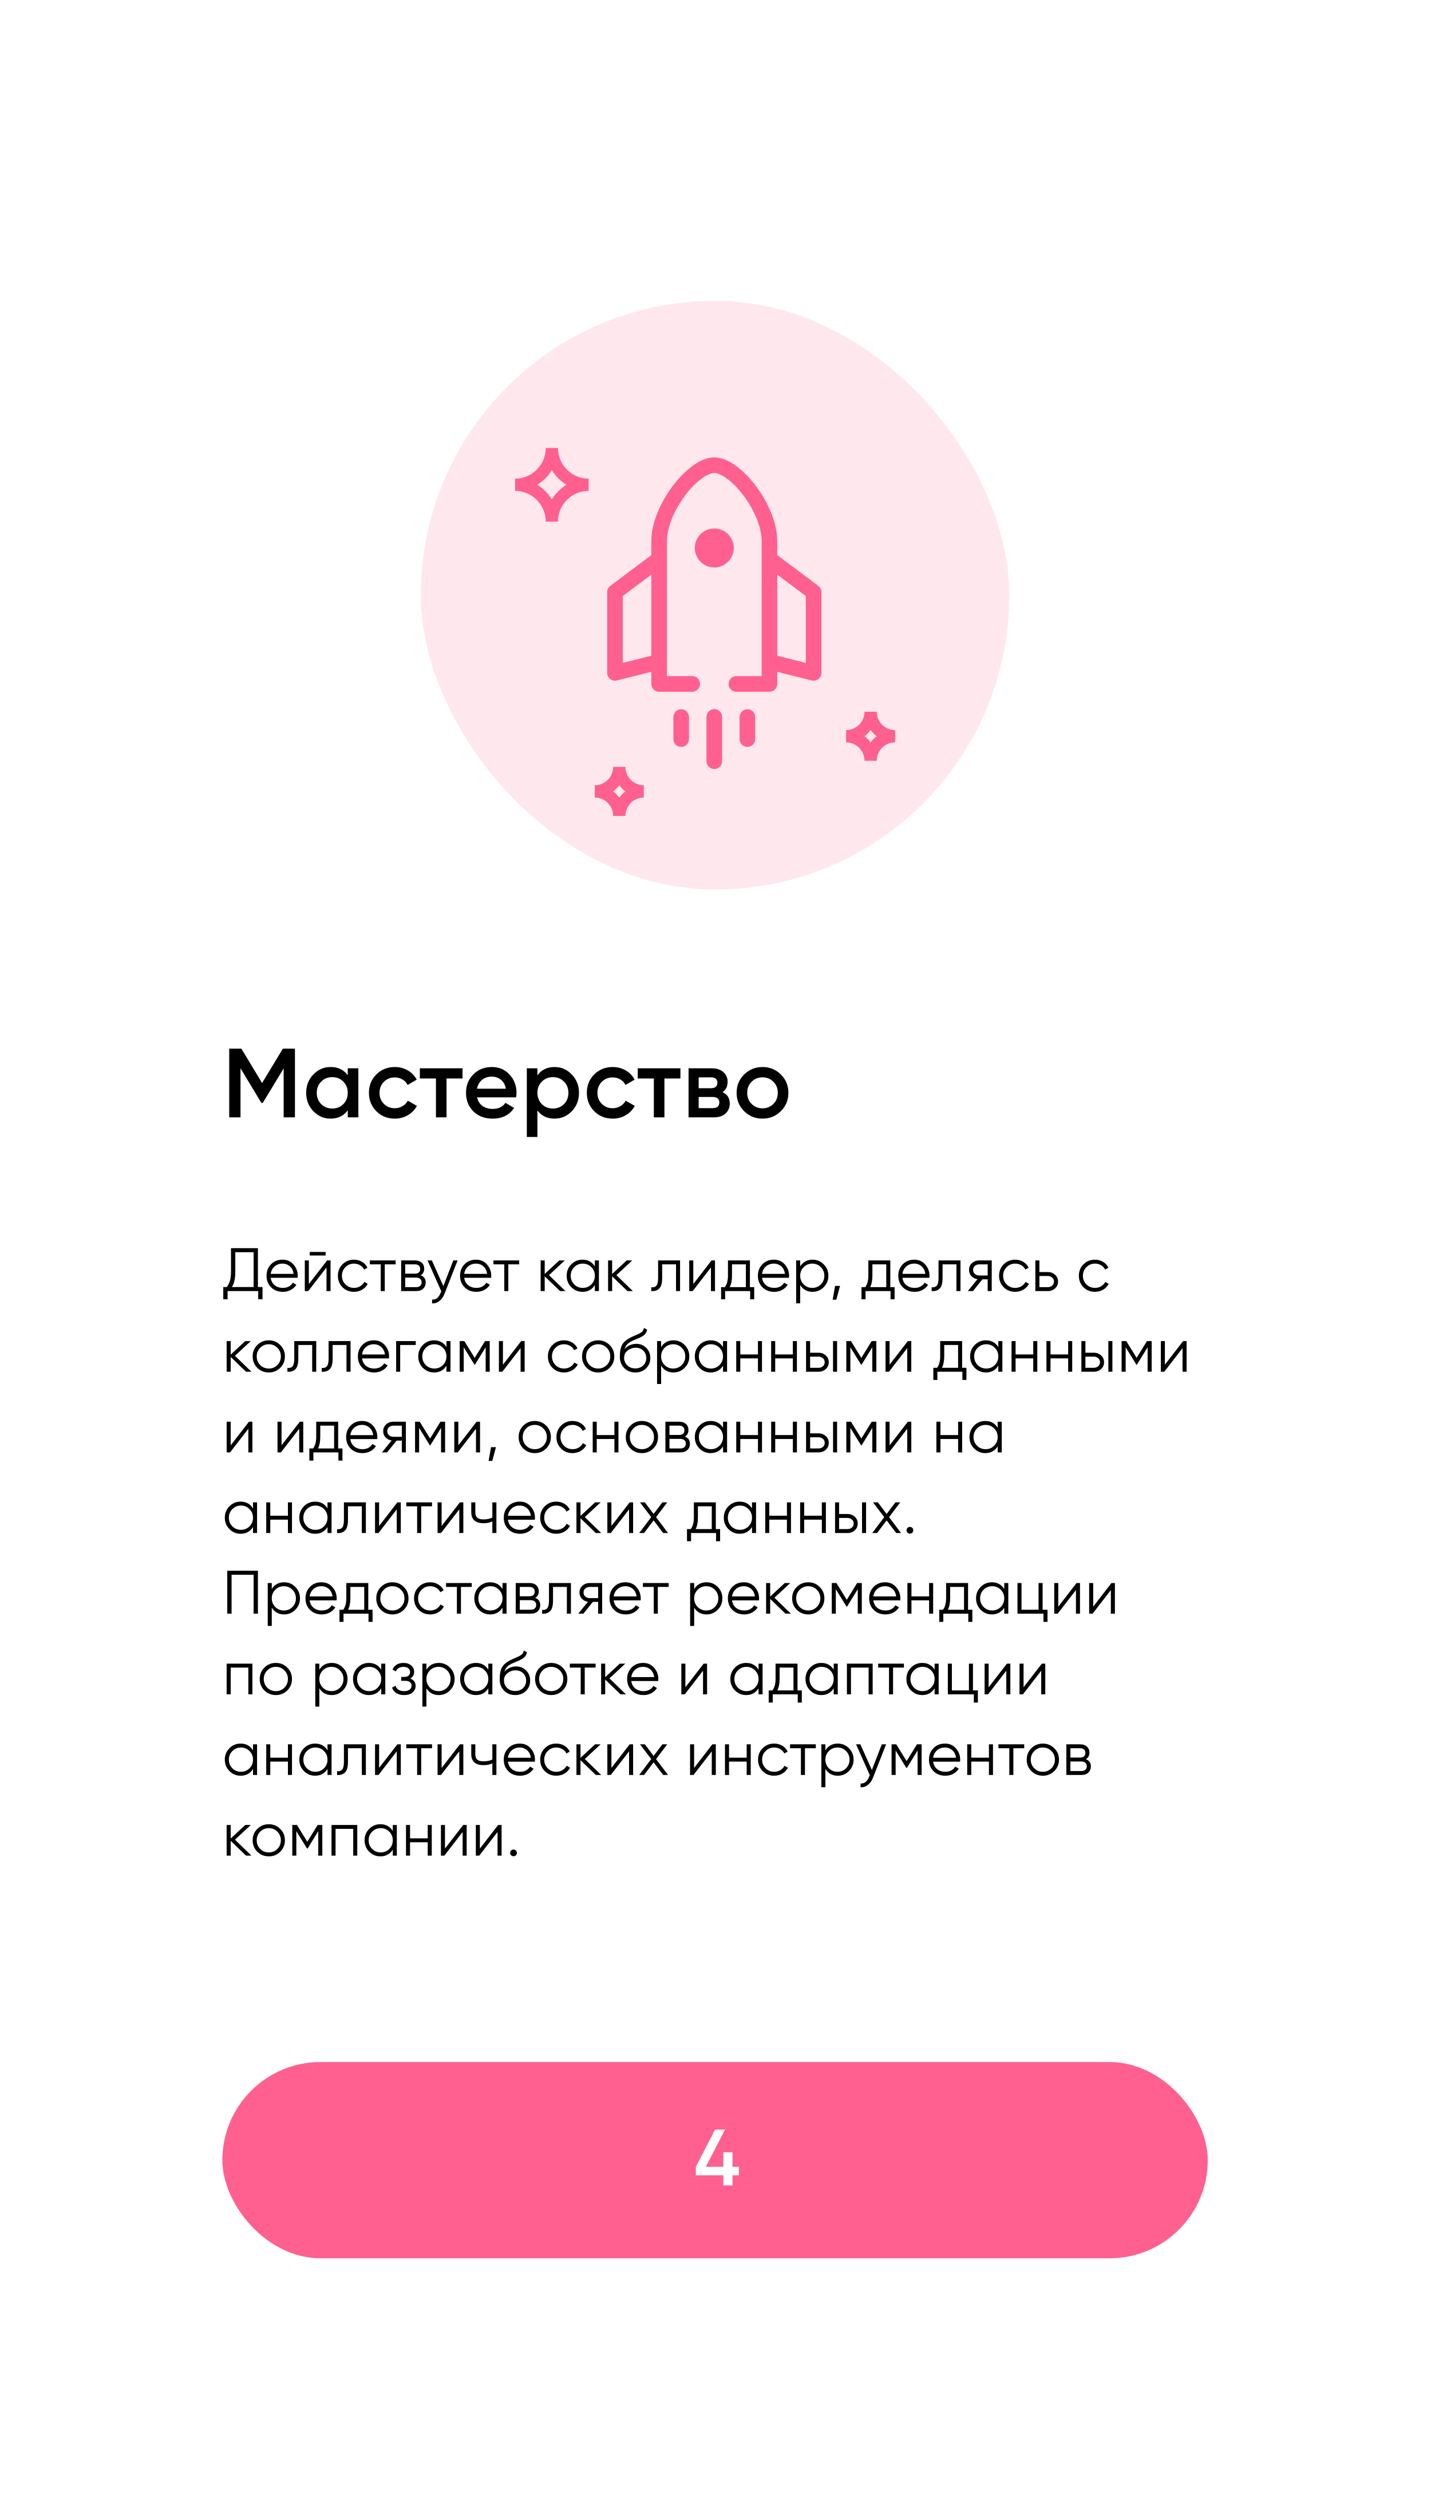 <?xml version="1.0" encoding="UTF-8"?> <svg xmlns="http://www.w3.org/2000/svg" width="284" height="496" viewBox="0 0 284 496" fill="none"> <g filter="url(#filter0_dd_1088_52475)"> <rect x="24.665" y="12.238" width="234.494" height="446.732" rx="19.465" fill="white" shape-rendering="crispEdges"></rect> <rect x="83.517" y="41.436" width="116.791" height="116.791" rx="58.395" fill="#FF6090" fill-opacity="0.15"></rect> <path d="M127.77 138.759C125.082 138.759 122.903 140.938 122.903 143.625C122.903 140.938 120.724 138.759 118.037 138.759C120.724 138.759 122.903 136.58 122.903 133.893C122.903 136.58 125.082 138.759 127.77 138.759Z" stroke="#FF6090" stroke-width="2.433"></path> <path d="M116.821 77.93C112.789 77.93 109.521 81.198 109.521 85.23C109.521 81.198 106.253 77.93 102.222 77.93C106.253 77.93 109.521 74.662 109.521 70.631C109.521 74.662 112.789 77.93 116.821 77.93Z" stroke="#FF6090" stroke-width="2.433"></path> <path d="M177.65 127.814C174.962 127.814 172.783 129.993 172.783 132.68C172.783 129.993 170.604 127.814 167.917 127.814C170.604 127.814 172.783 125.635 172.783 122.948C172.783 125.635 174.962 127.814 177.65 127.814Z" stroke="#FF6090" stroke-width="2.433"></path> <g clip-path="url(#clip0_1088_52475)"> <path fill-rule="evenodd" clip-rule="evenodd" d="M132.362 92.654L132.362 89.15C132.36 86.327 133.857 82.872 135.964 80.06C136.885 78.8 137.979 77.676 139.214 76.723C140.328 75.897 141.207 75.588 141.761 75.591C142.315 75.588 143.193 75.897 144.307 76.723C145.383 77.518 146.517 78.674 147.557 80.06C149.666 82.87 151.162 86.327 151.159 89.15L151.162 115.888L146.142 115.888C145.939 115.888 145.738 115.928 145.55 116.006C145.361 116.083 145.191 116.197 145.047 116.341C144.903 116.485 144.788 116.656 144.71 116.844C144.632 117.032 144.592 117.233 144.592 117.436C144.592 117.847 144.755 118.242 145.045 118.532C145.189 118.676 145.36 118.791 145.547 118.869C145.735 118.947 145.937 118.987 146.14 118.987H152.71C152.914 118.987 153.115 118.947 153.303 118.869C153.492 118.792 153.663 118.677 153.807 118.533C153.951 118.389 154.065 118.218 154.143 118.03C154.221 117.842 154.26 117.64 154.26 117.436L154.258 115.039L161.093 116.749C161.321 116.806 161.56 116.811 161.79 116.763C162.021 116.714 162.237 116.614 162.423 116.469C162.609 116.324 162.759 116.138 162.863 115.927C162.966 115.715 163.02 115.482 163.02 115.247L163.02 99.223C163.019 98.983 162.963 98.745 162.855 98.53C162.747 98.315 162.591 98.128 162.398 97.984L154.258 91.881L154.26 89.15C154.258 85.403 152.362 81.304 150.034 78.201C148.858 76.631 147.516 75.245 146.147 74.231C144.815 73.249 143.287 72.492 141.761 72.49C140.234 72.492 138.704 73.247 137.372 74.233C135.896 75.365 134.589 76.702 133.49 78.203C131.155 81.304 129.257 85.405 129.259 89.148L129.261 91.879L121.121 97.982C120.928 98.126 120.772 98.313 120.664 98.528C120.556 98.743 120.5 98.98 120.499 99.221L120.499 115.244C120.499 115.48 120.553 115.713 120.656 115.924C120.76 116.136 120.91 116.322 121.096 116.466C121.282 116.611 121.498 116.712 121.729 116.76C121.959 116.809 122.198 116.804 122.426 116.747L129.259 115.039L129.259 117.434C129.259 117.638 129.298 117.84 129.376 118.028C129.454 118.216 129.568 118.387 129.712 118.531C129.856 118.675 130.027 118.789 130.216 118.867C130.404 118.945 130.606 118.985 130.809 118.985L137.379 118.985C137.582 118.985 137.784 118.945 137.972 118.867C138.16 118.789 138.331 118.675 138.475 118.531C138.619 118.387 138.733 118.216 138.811 118.028C138.889 117.839 138.929 117.638 138.929 117.434C138.929 117.231 138.889 117.029 138.811 116.841C138.733 116.653 138.619 116.482 138.475 116.338C138.331 116.194 138.16 116.08 137.972 116.002C137.784 115.924 137.582 115.884 137.379 115.884L132.36 115.888L132.362 113.057L132.362 92.654ZM159.921 113.265L154.256 111.848L154.258 95.752L159.921 99.996L159.921 113.26L159.921 113.265ZM129.263 111.846L129.263 95.752L123.6 99.996L123.6 113.26L129.263 111.846ZM136.739 124.008C136.739 123.805 136.7 123.603 136.622 123.415C136.544 123.227 136.43 123.056 136.286 122.912C136.143 122.768 135.972 122.654 135.784 122.576C135.596 122.498 135.395 122.458 135.191 122.458C134.988 122.458 134.786 122.498 134.598 122.575C134.41 122.653 134.239 122.767 134.095 122.911C133.951 123.055 133.837 123.225 133.759 123.413C133.681 123.601 133.641 123.803 133.641 124.006L133.641 128.386C133.641 128.797 133.804 129.191 134.095 129.481C134.386 129.771 134.78 129.934 135.191 129.934C135.602 129.934 135.996 129.77 136.286 129.479C136.577 129.189 136.74 128.794 136.739 128.384L136.739 124.004L136.739 124.008ZM143.309 124.008C143.312 123.803 143.275 123.598 143.199 123.407C143.123 123.216 143.009 123.043 142.865 122.896C142.721 122.749 142.549 122.633 142.359 122.553C142.17 122.474 141.966 122.433 141.761 122.433C141.555 122.433 141.351 122.474 141.162 122.553C140.972 122.633 140.8 122.749 140.656 122.896C140.512 123.043 140.399 123.216 140.322 123.407C140.246 123.598 140.209 123.803 140.212 124.008L140.212 132.768C140.213 133.178 140.376 133.572 140.667 133.863C140.958 134.153 141.352 134.316 141.763 134.316C142.174 134.316 142.568 134.152 142.858 133.861C143.148 133.57 143.311 133.176 143.311 132.765L143.311 124.006L143.309 124.008ZM149.878 124.008C149.879 123.805 149.839 123.603 149.761 123.415C149.683 123.227 149.569 123.056 149.425 122.912C149.282 122.768 149.111 122.654 148.923 122.576C148.735 122.498 148.534 122.458 148.33 122.458C148.127 122.458 147.925 122.498 147.737 122.575C147.549 122.653 147.378 122.767 147.234 122.911C147.09 123.055 146.976 123.225 146.898 123.413C146.82 123.601 146.78 123.803 146.78 124.006V128.386C146.78 128.797 146.944 129.191 147.234 129.481C147.525 129.771 147.919 129.934 148.33 129.934C148.741 129.934 149.135 129.77 149.425 129.479C149.716 129.189 149.879 128.794 149.878 128.384L149.878 124.004L149.878 124.008ZM144.494 93.197C145.219 92.471 145.626 91.488 145.626 90.462C145.626 89.436 145.219 88.452 144.494 87.727C143.768 87.001 142.784 86.594 141.758 86.594C140.733 86.594 139.749 87.001 139.023 87.727C138.298 88.452 137.89 89.436 137.89 90.462C137.89 91.488 138.298 92.471 139.023 93.197C139.749 93.922 140.733 94.33 141.758 94.33C142.784 94.33 143.768 93.922 144.494 93.197Z" fill="#FF6090"></path> </g> <path d="M58.534 189.799V203.424H56.296V193.711L52.15 200.563H51.877L47.731 193.692V203.424H45.492V189.799H47.906L52.013 196.612L56.14 189.799H58.534ZM69.017 193.692H71.12V203.424H69.017V202.023C68.226 203.126 67.09 203.677 65.611 203.677C64.274 203.677 63.133 203.184 62.185 202.198C61.238 201.199 60.764 199.985 60.764 198.558C60.764 197.118 61.238 195.904 62.185 194.918C63.133 193.932 64.274 193.439 65.611 193.439C67.09 193.439 68.226 193.984 69.017 195.074V193.692ZM63.742 200.797C64.326 201.38 65.059 201.672 65.942 201.672C66.824 201.672 67.558 201.38 68.141 200.797C68.725 200.2 69.017 199.453 69.017 198.558C69.017 197.663 68.725 196.923 68.141 196.339C67.558 195.742 66.824 195.444 65.942 195.444C65.059 195.444 64.326 195.742 63.742 196.339C63.158 196.923 62.866 197.663 62.866 198.558C62.866 199.453 63.158 200.2 63.742 200.797ZM78.358 203.677C76.892 203.677 75.666 203.184 74.68 202.198C73.706 201.212 73.22 199.998 73.22 198.558C73.22 197.105 73.706 195.891 74.68 194.918C75.666 193.932 76.892 193.439 78.358 193.439C79.306 193.439 80.169 193.666 80.947 194.12C81.726 194.574 82.31 195.184 82.699 195.95L80.889 197.001C80.668 196.534 80.331 196.17 79.877 195.911C79.436 195.638 78.923 195.502 78.339 195.502C77.483 195.502 76.762 195.794 76.178 196.378C75.607 196.962 75.322 197.689 75.322 198.558C75.322 199.427 75.607 200.154 76.178 200.738C76.762 201.322 77.483 201.614 78.339 201.614C78.91 201.614 79.422 201.478 79.877 201.205C80.344 200.933 80.694 200.569 80.928 200.115L82.738 201.147C82.323 201.926 81.726 202.542 80.947 202.996C80.169 203.45 79.306 203.677 78.358 203.677ZM91.793 193.692V195.716H88.62V203.424H86.518V195.716H83.326V193.692H91.793ZM94.684 199.453C94.84 200.193 95.197 200.764 95.755 201.166C96.313 201.556 96.994 201.75 97.799 201.75C98.915 201.75 99.752 201.348 100.31 200.543L102.042 201.556C101.082 202.97 99.661 203.677 97.779 203.677C96.196 203.677 94.918 203.197 93.945 202.237C92.971 201.264 92.485 200.037 92.485 198.558C92.485 197.105 92.965 195.891 93.925 194.918C94.885 193.932 96.118 193.439 97.624 193.439C99.051 193.439 100.219 193.938 101.127 194.938C102.049 195.937 102.509 197.15 102.509 198.577C102.509 198.798 102.483 199.09 102.431 199.453H94.684ZM94.665 197.74H100.388C100.245 196.949 99.914 196.352 99.395 195.95C98.889 195.547 98.292 195.346 97.604 195.346C96.826 195.346 96.177 195.56 95.658 195.989C95.138 196.417 94.808 197.001 94.665 197.74ZM110.062 193.439C111.399 193.439 112.541 193.938 113.488 194.938C114.436 195.924 114.909 197.131 114.909 198.558C114.909 199.998 114.436 201.212 113.488 202.198C112.541 203.184 111.399 203.677 110.062 203.677C108.583 203.677 107.448 203.132 106.656 202.042V207.317H104.554V193.692H106.656V195.093C107.448 193.99 108.583 193.439 110.062 193.439ZM107.532 200.797C108.116 201.38 108.849 201.672 109.731 201.672C110.614 201.672 111.347 201.38 111.931 200.797C112.515 200.2 112.807 199.453 112.807 198.558C112.807 197.663 112.515 196.923 111.931 196.339C111.347 195.742 110.614 195.444 109.731 195.444C108.849 195.444 108.116 195.742 107.532 196.339C106.948 196.923 106.656 197.663 106.656 198.558C106.656 199.453 106.948 200.2 107.532 200.797ZM121.603 203.677C120.137 203.677 118.91 203.184 117.924 202.198C116.951 201.212 116.464 199.998 116.464 198.558C116.464 197.105 116.951 195.891 117.924 194.918C118.91 193.932 120.137 193.439 121.603 193.439C122.55 193.439 123.413 193.666 124.192 194.12C124.97 194.574 125.554 195.184 125.944 195.95L124.133 197.001C123.913 196.534 123.575 196.17 123.121 195.911C122.68 195.638 122.167 195.502 121.583 195.502C120.727 195.502 120.007 195.794 119.423 196.378C118.852 196.962 118.566 197.689 118.566 198.558C118.566 199.427 118.852 200.154 119.423 200.738C120.007 201.322 120.727 201.614 121.583 201.614C122.154 201.614 122.667 201.478 123.121 201.205C123.588 200.933 123.939 200.569 124.172 200.115L125.983 201.147C125.567 201.926 124.97 202.542 124.192 202.996C123.413 203.45 122.55 203.677 121.603 203.677ZM135.037 193.692V195.716H131.865V203.424H129.762V195.716H126.57V193.692H135.037ZM143.389 198.422C144.35 198.863 144.83 199.609 144.83 200.66C144.83 201.478 144.551 202.146 143.993 202.665C143.448 203.171 142.663 203.424 141.638 203.424H136.654V193.692H141.248C142.247 193.692 143.02 193.945 143.565 194.451C144.123 194.944 144.402 195.586 144.402 196.378C144.402 197.299 144.064 197.981 143.389 198.422ZM141.093 195.483H138.659V197.643H141.093C141.949 197.643 142.377 197.28 142.377 196.553C142.377 195.839 141.949 195.483 141.093 195.483ZM141.443 201.595C142.325 201.595 142.767 201.212 142.767 200.446C142.767 200.109 142.65 199.849 142.416 199.668C142.183 199.473 141.858 199.376 141.443 199.376H138.659V201.595H141.443ZM151.328 203.677C149.9 203.677 148.687 203.184 147.688 202.198C146.688 201.212 146.189 199.998 146.189 198.558C146.189 197.118 146.688 195.904 147.688 194.918C148.687 193.932 149.9 193.439 151.328 193.439C152.768 193.439 153.981 193.932 154.968 194.918C155.967 195.904 156.466 197.118 156.466 198.558C156.466 199.998 155.967 201.212 154.968 202.198C153.981 203.184 152.768 203.677 151.328 203.677ZM149.167 200.758C149.751 201.342 150.471 201.634 151.328 201.634C152.184 201.634 152.904 201.342 153.488 200.758C154.072 200.174 154.364 199.44 154.364 198.558C154.364 197.676 154.072 196.942 153.488 196.358C152.904 195.775 152.184 195.483 151.328 195.483C150.471 195.483 149.751 195.775 149.167 196.358C148.583 196.942 148.291 197.676 148.291 198.558C148.291 199.44 148.583 200.174 149.167 200.758Z" fill="black"></path> <path d="M51.186 237.087H52.098V239.52H51.247V237.89H45.164V239.52H44.312V237.087H45.006C45.565 236.43 45.845 235.416 45.845 234.045V229.374H51.186V237.087ZM46.016 237.087H50.334V230.177H46.697V234.07C46.697 235.416 46.47 236.422 46.016 237.087ZM56.075 231.661C56.976 231.661 57.702 231.981 58.253 232.622C58.813 233.255 59.093 234.005 59.093 234.873C59.093 234.962 59.084 235.087 59.068 235.25H53.727C53.809 235.866 54.068 236.357 54.506 236.722C54.952 237.079 55.499 237.257 56.148 237.257C56.611 237.257 57.008 237.164 57.341 236.977C57.681 236.783 57.937 236.531 58.107 236.223L58.813 236.637C58.545 237.066 58.18 237.407 57.718 237.659C57.255 237.91 56.728 238.036 56.136 238.036C55.179 238.036 54.401 237.736 53.8 237.135C53.2 236.535 52.9 235.773 52.9 234.848C52.9 233.94 53.196 233.182 53.788 232.573C54.38 231.965 55.143 231.661 56.075 231.661ZM56.075 232.439C55.443 232.439 54.911 232.63 54.482 233.011C54.06 233.384 53.809 233.871 53.727 234.471H58.265C58.184 233.83 57.937 233.332 57.523 232.975C57.109 232.618 56.627 232.439 56.075 232.439ZM61.465 230.834V230.128H64.628V230.834H61.465ZM64.92 231.807H65.601V237.89H64.798V233.206L61.173 237.89H60.491V231.807H61.294V236.491L64.92 231.807ZM70.255 238.036C69.339 238.036 68.576 237.731 67.968 237.123C67.36 236.507 67.056 235.748 67.056 234.848C67.056 233.948 67.36 233.194 67.968 232.585C68.576 231.969 69.339 231.661 70.255 231.661C70.855 231.661 71.395 231.807 71.873 232.099C72.352 232.383 72.701 232.768 72.919 233.255L72.263 233.632C72.1 233.267 71.837 232.979 71.472 232.768C71.115 232.549 70.709 232.439 70.255 232.439C69.582 232.439 69.014 232.675 68.552 233.145C68.09 233.607 67.859 234.175 67.859 234.848C67.859 235.521 68.09 236.093 68.552 236.564C69.014 237.026 69.582 237.257 70.255 237.257C70.709 237.257 71.115 237.152 71.472 236.941C71.829 236.722 72.108 236.43 72.311 236.065L72.98 236.454C72.729 236.941 72.36 237.326 71.873 237.61C71.387 237.894 70.847 238.036 70.255 238.036ZM78.516 231.807V232.585H76.362V237.89H75.559V232.585H73.406V231.807H78.516ZM83.484 234.763C84.15 235.006 84.482 235.481 84.482 236.186C84.482 236.681 84.316 237.091 83.983 237.415C83.659 237.731 83.188 237.89 82.572 237.89H79.616V231.807H82.329C82.921 231.807 83.379 231.961 83.703 232.269C84.028 232.569 84.19 232.958 84.19 233.437C84.19 234.045 83.955 234.487 83.484 234.763ZM82.329 232.585H80.419V234.435H82.329C83.034 234.435 83.387 234.118 83.387 233.486C83.387 233.202 83.294 232.983 83.107 232.829C82.929 232.667 82.669 232.585 82.329 232.585ZM82.572 237.111C82.929 237.111 83.201 237.026 83.387 236.856C83.582 236.685 83.679 236.446 83.679 236.138C83.679 235.854 83.582 235.631 83.387 235.469C83.201 235.298 82.929 235.213 82.572 235.213H80.419V237.111H82.572ZM89.962 231.807H90.814L88.21 238.449C87.975 239.049 87.639 239.52 87.201 239.86C86.771 240.209 86.288 240.363 85.753 240.323V239.569C86.483 239.65 87.038 239.228 87.42 238.303L87.578 237.926L84.853 231.807H85.704L87.991 236.904L89.962 231.807ZM94.479 231.661C95.379 231.661 96.105 231.981 96.656 232.622C97.216 233.255 97.496 234.005 97.496 234.873C97.496 234.962 97.488 235.087 97.471 235.25H92.131C92.212 235.866 92.471 236.357 92.909 236.722C93.355 237.079 93.903 237.257 94.552 237.257C95.014 237.257 95.411 237.164 95.744 236.977C96.085 236.783 96.34 236.531 96.51 236.223L97.216 236.637C96.948 237.066 96.583 237.407 96.121 237.659C95.659 237.91 95.132 238.036 94.539 238.036C93.582 238.036 92.804 237.736 92.204 237.135C91.603 236.535 91.303 235.773 91.303 234.848C91.303 233.94 91.599 233.182 92.191 232.573C92.784 231.965 93.546 231.661 94.479 231.661ZM94.479 232.439C93.846 232.439 93.315 232.63 92.885 233.011C92.463 233.384 92.212 233.871 92.131 234.471H96.668C96.587 233.83 96.34 233.332 95.926 232.975C95.513 232.618 95.03 232.439 94.479 232.439ZM103.037 231.807V232.585H100.883V237.89H100.08V232.585H97.927V231.807H103.037ZM112.215 237.89H111.144L108.103 234.958V237.89H107.3V231.807H108.103V234.495L110.998 231.807H112.093L108.954 234.727L112.215 237.89ZM118.058 231.807H118.861V237.89H118.058V236.697C117.499 237.59 116.68 238.036 115.601 238.036C114.733 238.036 113.991 237.727 113.375 237.111C112.766 236.495 112.462 235.74 112.462 234.848C112.462 233.956 112.766 233.202 113.375 232.585C113.991 231.969 114.733 231.661 115.601 231.661C116.68 231.661 117.499 232.107 118.058 232.999V231.807ZM113.959 236.564C114.421 237.026 114.989 237.257 115.662 237.257C116.335 237.257 116.903 237.026 117.365 236.564C117.827 236.093 118.058 235.521 118.058 234.848C118.058 234.175 117.827 233.607 117.365 233.145C116.903 232.675 116.335 232.439 115.662 232.439C114.989 232.439 114.421 232.675 113.959 233.145C113.496 233.607 113.265 234.175 113.265 234.848C113.265 235.521 113.496 236.093 113.959 236.564ZM125.598 237.89H124.527L121.486 234.958V237.89H120.683V231.807H121.486V234.495L124.381 231.807H125.476L122.338 234.727L125.598 237.89ZM134.967 231.807V237.89H134.164V232.585H131.415V235.298C131.415 236.312 131.22 237.01 130.831 237.391C130.45 237.772 129.923 237.938 129.249 237.89V237.135C129.712 237.184 130.052 237.075 130.271 236.807C130.498 236.539 130.612 236.036 130.612 235.298V231.807H134.967ZM141.218 231.807H141.899V237.89H141.096V233.206L137.471 237.89H136.79V231.807H137.593V236.491L141.218 231.807ZM148.829 237.111H149.68V239.52H148.877V237.89H143.914V239.52H143.111V237.111H143.853C144.266 236.568 144.473 235.801 144.473 234.812V231.807H148.829V237.111ZM144.826 237.111H148.026V232.585H145.276V234.812C145.276 235.744 145.126 236.511 144.826 237.111ZM153.589 231.661C154.489 231.661 155.215 231.981 155.767 232.622C156.326 233.255 156.606 234.005 156.606 234.873C156.606 234.962 156.598 235.087 156.582 235.25H151.241C151.322 235.866 151.582 236.357 152.02 236.722C152.466 237.079 153.013 237.257 153.662 237.257C154.124 237.257 154.522 237.164 154.854 236.977C155.195 236.783 155.451 236.531 155.621 236.223L156.326 236.637C156.059 237.066 155.694 237.407 155.232 237.659C154.769 237.91 154.242 238.036 153.65 238.036C152.693 238.036 151.914 237.736 151.314 237.135C150.714 236.535 150.414 235.773 150.414 234.848C150.414 233.94 150.71 233.182 151.302 232.573C151.894 231.965 152.656 231.661 153.589 231.661ZM153.589 232.439C152.957 232.439 152.425 232.63 151.995 233.011C151.574 233.384 151.322 233.871 151.241 234.471H155.779C155.698 233.83 155.451 233.332 155.037 232.975C154.623 232.618 154.141 232.439 153.589 232.439ZM161.266 231.661C162.133 231.661 162.871 231.969 163.48 232.585C164.096 233.202 164.404 233.956 164.404 234.848C164.404 235.74 164.096 236.495 163.48 237.111C162.871 237.727 162.133 238.036 161.266 238.036C160.187 238.036 159.368 237.59 158.808 236.697V240.323H158.005V231.807H158.808V232.999C159.368 232.107 160.187 231.661 161.266 231.661ZM159.502 236.564C159.964 237.026 160.532 237.257 161.205 237.257C161.878 237.257 162.446 237.026 162.908 236.564C163.37 236.093 163.601 235.521 163.601 234.848C163.601 234.175 163.37 233.607 162.908 233.145C162.446 232.675 161.878 232.439 161.205 232.439C160.532 232.439 159.964 232.675 159.502 233.145C159.039 233.607 158.808 234.175 158.808 234.848C158.808 235.521 159.039 236.093 159.502 236.564ZM166.712 236.856L165.982 239.593H165.252L165.739 236.856H166.712ZM176.691 237.111H177.543V239.52H176.74V237.89H171.776V239.52H170.973V237.111H171.715C172.129 236.568 172.336 235.801 172.336 234.812V231.807H176.691V237.111ZM172.688 237.111H175.888V232.585H173.139V234.812C173.139 235.744 172.988 236.511 172.688 237.111ZM181.452 231.661C182.352 231.661 183.078 231.981 183.629 232.622C184.189 233.255 184.469 234.005 184.469 234.873C184.469 234.962 184.46 235.087 184.444 235.25H179.104C179.185 235.866 179.444 236.357 179.882 236.722C180.328 237.079 180.876 237.257 181.524 237.257C181.987 237.257 182.384 237.164 182.717 236.977C183.057 236.783 183.313 236.531 183.483 236.223L184.189 236.637C183.921 237.066 183.556 237.407 183.094 237.659C182.632 237.91 182.104 238.036 181.512 238.036C180.555 238.036 179.777 237.736 179.177 237.135C178.576 236.535 178.276 235.773 178.276 234.848C178.276 233.94 178.572 233.182 179.164 232.573C179.756 231.965 180.519 231.661 181.452 231.661ZM181.452 232.439C180.819 232.439 180.288 232.63 179.858 233.011C179.436 233.384 179.185 233.871 179.104 234.471H183.641C183.56 233.83 183.313 233.332 182.899 232.975C182.486 232.618 182.003 232.439 181.452 232.439ZM190.618 231.807V237.89H189.815V232.585H187.065V235.298C187.065 236.312 186.871 237.01 186.481 237.391C186.1 237.772 185.573 237.938 184.9 237.89V237.135C185.362 237.184 185.703 237.075 185.922 236.807C186.149 236.539 186.262 236.036 186.262 235.298V231.807H190.618ZM196.82 231.807V237.89H196.017V235.554H194.971L193.097 237.89H192.075L193.997 235.53C193.511 235.457 193.109 235.254 192.793 234.921C192.477 234.589 192.319 234.179 192.319 233.692C192.319 233.141 192.513 232.691 192.903 232.342C193.3 231.985 193.783 231.807 194.35 231.807H196.82ZM194.35 234.8H196.017V232.585H194.35C194.01 232.585 193.718 232.687 193.474 232.89C193.239 233.092 193.122 233.36 193.122 233.692C193.122 234.025 193.239 234.293 193.474 234.495C193.718 234.698 194.01 234.8 194.35 234.8ZM201.479 238.036C200.563 238.036 199.801 237.731 199.192 237.123C198.584 236.507 198.28 235.748 198.28 234.848C198.28 233.948 198.584 233.194 199.192 232.585C199.801 231.969 200.563 231.661 201.479 231.661C202.08 231.661 202.619 231.807 203.097 232.099C203.576 232.383 203.925 232.768 204.144 233.255L203.487 233.632C203.325 233.267 203.061 232.979 202.696 232.768C202.339 232.549 201.934 232.439 201.479 232.439C200.806 232.439 200.238 232.675 199.776 233.145C199.314 233.607 199.083 234.175 199.083 234.848C199.083 235.521 199.314 236.093 199.776 236.564C200.238 237.026 200.806 237.257 201.479 237.257C201.934 237.257 202.339 237.152 202.696 236.941C203.053 236.722 203.333 236.43 203.535 236.065L204.205 236.454C203.953 236.941 203.584 237.326 203.097 237.61C202.611 237.894 202.071 238.036 201.479 238.036ZM207.949 234.118C208.516 234.118 208.995 234.297 209.384 234.654C209.782 235.002 209.98 235.452 209.98 236.004C209.98 236.555 209.782 237.01 209.384 237.367C208.995 237.715 208.516 237.89 207.949 237.89H205.479V231.807H206.282V234.118H207.949ZM207.949 237.111C208.289 237.111 208.577 237.01 208.812 236.807C209.056 236.604 209.177 236.336 209.177 236.004C209.177 235.671 209.056 235.404 208.812 235.201C208.577 234.998 208.289 234.897 207.949 234.897H206.282V237.111H207.949ZM217.313 238.036C216.396 238.036 215.634 237.731 215.026 237.123C214.417 236.507 214.113 235.748 214.113 234.848C214.113 233.948 214.417 233.194 215.026 232.585C215.634 231.969 216.396 231.661 217.313 231.661C217.913 231.661 218.452 231.807 218.931 232.099C219.409 232.383 219.758 232.768 219.977 233.255L219.32 233.632C219.158 233.267 218.894 232.979 218.529 232.768C218.173 232.549 217.767 232.439 217.313 232.439C216.64 232.439 216.072 232.675 215.61 233.145C215.147 233.607 214.916 234.175 214.916 234.848C214.916 235.521 215.147 236.093 215.61 236.564C216.072 237.026 216.64 237.257 217.313 237.257C217.767 237.257 218.173 237.152 218.529 236.941C218.886 236.722 219.166 236.43 219.369 236.065L220.038 236.454C219.787 236.941 219.418 237.326 218.931 237.61C218.444 237.894 217.905 238.036 217.313 238.036ZM49.896 253.89H48.826L45.784 250.958V253.89H44.981V247.807H45.784V250.495L48.68 247.807H49.775L46.636 250.727L49.896 253.89ZM55.606 253.123C54.99 253.731 54.236 254.036 53.343 254.036C52.451 254.036 51.693 253.731 51.068 253.123C50.452 252.507 50.144 251.748 50.144 250.848C50.144 249.948 50.452 249.194 51.068 248.585C51.693 247.969 52.451 247.661 53.343 247.661C54.236 247.661 54.99 247.969 55.606 248.585C56.231 249.194 56.543 249.948 56.543 250.848C56.543 251.748 56.231 252.507 55.606 253.123ZM51.64 252.564C52.102 253.026 52.67 253.257 53.343 253.257C54.017 253.257 54.584 253.026 55.047 252.564C55.509 252.093 55.74 251.521 55.74 250.848C55.74 250.175 55.509 249.607 55.047 249.145C54.584 248.675 54.017 248.439 53.343 248.439C52.67 248.439 52.102 248.675 51.64 249.145C51.178 249.607 50.947 250.175 50.947 250.848C50.947 251.521 51.178 252.093 51.64 252.564ZM62.759 247.807V253.89H61.956V248.585H59.206V251.298C59.206 252.312 59.012 253.01 58.622 253.391C58.241 253.772 57.714 253.938 57.041 253.89V253.135C57.503 253.184 57.844 253.075 58.063 252.807C58.29 252.539 58.403 252.036 58.403 251.298V247.807H62.759ZM69.569 247.807V253.89H68.766V248.585H66.017V251.298C66.017 252.312 65.822 253.01 65.433 253.391C65.052 253.772 64.524 253.938 63.851 253.89V253.135C64.313 253.184 64.654 253.075 64.873 252.807C65.1 252.539 65.214 252.036 65.214 251.298V247.807H69.569ZM74.202 247.661C75.102 247.661 75.828 247.981 76.379 248.622C76.939 249.255 77.219 250.005 77.219 250.873C77.219 250.962 77.211 251.087 77.195 251.25H71.854C71.935 251.866 72.195 252.357 72.632 252.722C73.079 253.079 73.626 253.257 74.275 253.257C74.737 253.257 75.135 253.164 75.467 252.977C75.808 252.783 76.063 252.531 76.234 252.223L76.939 252.637C76.671 253.066 76.306 253.407 75.844 253.659C75.382 253.91 74.855 254.036 74.263 254.036C73.306 254.036 72.527 253.736 71.927 253.135C71.327 252.535 71.026 251.773 71.026 250.848C71.026 249.94 71.323 249.182 71.915 248.573C72.507 247.965 73.269 247.661 74.202 247.661ZM74.202 248.439C73.569 248.439 73.038 248.63 72.608 249.011C72.186 249.384 71.935 249.871 71.854 250.471H76.392C76.311 249.83 76.063 249.332 75.65 248.975C75.236 248.618 74.753 248.439 74.202 248.439ZM82.511 247.807V248.585H79.421V253.89H78.618V247.807H82.511ZM88.604 247.807H89.407V253.89H88.604V252.697C88.044 253.59 87.225 254.036 86.147 254.036C85.279 254.036 84.537 253.727 83.92 253.111C83.312 252.495 83.008 251.74 83.008 250.848C83.008 249.956 83.312 249.202 83.92 248.585C84.537 247.969 85.279 247.661 86.147 247.661C87.225 247.661 88.044 248.107 88.604 248.999V247.807ZM84.504 252.564C84.966 253.026 85.534 253.257 86.207 253.257C86.881 253.257 87.448 253.026 87.911 252.564C88.373 252.093 88.604 251.521 88.604 250.848C88.604 250.175 88.373 249.607 87.911 249.145C87.448 248.675 86.881 248.439 86.207 248.439C85.534 248.439 84.966 248.675 84.504 249.145C84.042 249.607 83.811 250.175 83.811 250.848C83.811 251.521 84.042 252.093 84.504 252.564ZM97.19 247.807V253.89H96.387V249.036L94.258 252.491H94.161L92.032 249.036V253.89H91.229V247.807H92.153L94.209 251.14L96.265 247.807H97.19ZM103.442 247.807H104.123V253.89H103.32V249.206L99.695 253.89H99.013V247.807H99.816V252.491L103.442 247.807ZM111.94 254.036C111.024 254.036 110.261 253.731 109.653 253.123C109.045 252.507 108.741 251.748 108.741 250.848C108.741 249.948 109.045 249.194 109.653 248.585C110.261 247.969 111.024 247.661 111.94 247.661C112.54 247.661 113.08 247.807 113.558 248.099C114.037 248.383 114.386 248.768 114.605 249.255L113.948 249.632C113.785 249.267 113.522 248.979 113.157 248.768C112.8 248.549 112.394 248.439 111.94 248.439C111.267 248.439 110.699 248.675 110.237 249.145C109.775 249.607 109.544 250.175 109.544 250.848C109.544 251.521 109.775 252.093 110.237 252.564C110.699 253.026 111.267 253.257 111.94 253.257C112.394 253.257 112.8 253.152 113.157 252.941C113.514 252.722 113.794 252.43 113.996 252.065L114.665 252.454C114.414 252.941 114.045 253.326 113.558 253.61C113.072 253.894 112.532 254.036 111.94 254.036ZM120.978 253.123C120.361 253.731 119.607 254.036 118.715 254.036C117.823 254.036 117.065 253.731 116.44 253.123C115.824 252.507 115.515 251.748 115.515 250.848C115.515 249.948 115.824 249.194 116.44 248.585C117.065 247.969 117.823 247.661 118.715 247.661C119.607 247.661 120.361 247.969 120.978 248.585C121.602 249.194 121.915 249.948 121.915 250.848C121.915 251.748 121.602 252.507 120.978 253.123ZM117.012 252.564C117.474 253.026 118.042 253.257 118.715 253.257C119.388 253.257 119.956 253.026 120.418 252.564C120.881 252.093 121.112 251.521 121.112 250.848C121.112 250.175 120.881 249.607 120.418 249.145C119.956 248.675 119.388 248.439 118.715 248.439C118.042 248.439 117.474 248.675 117.012 249.145C116.55 249.607 116.318 250.175 116.318 250.848C116.318 251.521 116.55 252.093 117.012 252.564ZM126.081 254.036C125.205 254.036 124.475 253.748 123.891 253.172C123.307 252.588 123.015 251.834 123.015 250.909C123.015 249.871 123.169 249.076 123.477 248.525C123.785 247.965 124.41 247.458 125.351 247.004C125.529 246.915 125.764 246.809 126.056 246.688C126.356 246.566 126.58 246.469 126.726 246.396C126.88 246.323 127.046 246.229 127.224 246.116C127.403 245.994 127.537 245.86 127.626 245.714C127.715 245.568 127.772 245.394 127.796 245.191L128.429 245.556C128.396 245.751 128.331 245.933 128.234 246.104C128.137 246.274 128.035 246.412 127.93 246.517C127.833 246.623 127.674 246.74 127.455 246.87C127.245 246.992 127.078 247.081 126.957 247.138C126.843 247.186 126.64 247.272 126.348 247.393C126.065 247.515 125.874 247.596 125.777 247.636C125.209 247.88 124.791 248.135 124.524 248.403C124.256 248.662 124.065 249.003 123.952 249.425C124.227 249.06 124.576 248.792 124.998 248.622C125.428 248.443 125.846 248.354 126.251 248.354C127.062 248.354 127.731 248.622 128.258 249.157C128.794 249.684 129.061 250.362 129.061 251.189C129.061 252.008 128.777 252.689 128.21 253.233C127.65 253.768 126.94 254.036 126.081 254.036ZM126.081 253.233C126.713 253.233 127.232 253.042 127.638 252.661C128.052 252.272 128.258 251.781 128.258 251.189C128.258 250.589 128.064 250.098 127.674 249.717C127.293 249.328 126.782 249.133 126.142 249.133C125.566 249.133 125.043 249.315 124.572 249.68C124.102 250.037 123.867 250.516 123.867 251.116C123.867 251.732 124.077 252.239 124.499 252.637C124.929 253.034 125.456 253.233 126.081 253.233ZM133.665 247.661C134.532 247.661 135.27 247.969 135.879 248.585C136.495 249.202 136.803 249.956 136.803 250.848C136.803 251.74 136.495 252.495 135.879 253.111C135.27 253.727 134.532 254.036 133.665 254.036C132.586 254.036 131.767 253.59 131.207 252.697V256.323H130.404V247.807H131.207V248.999C131.767 248.107 132.586 247.661 133.665 247.661ZM131.901 252.564C132.363 253.026 132.931 253.257 133.604 253.257C134.277 253.257 134.845 253.026 135.307 252.564C135.769 252.093 136 251.521 136 250.848C136 250.175 135.769 249.607 135.307 249.145C134.845 248.675 134.277 248.439 133.604 248.439C132.931 248.439 132.363 248.675 131.901 249.145C131.438 249.607 131.207 250.175 131.207 250.848C131.207 251.521 131.438 252.093 131.901 252.564ZM143.491 247.807H144.294V253.89H143.491V252.697C142.932 253.59 142.113 254.036 141.034 254.036C140.166 254.036 139.424 253.727 138.808 253.111C138.199 252.495 137.895 251.74 137.895 250.848C137.895 249.956 138.199 249.202 138.808 248.585C139.424 247.969 140.166 247.661 141.034 247.661C142.113 247.661 142.932 248.107 143.491 248.999V247.807ZM139.392 252.564C139.854 253.026 140.422 253.257 141.095 253.257C141.768 253.257 142.336 253.026 142.798 252.564C143.26 252.093 143.491 251.521 143.491 250.848C143.491 250.175 143.26 249.607 142.798 249.145C142.336 248.675 141.768 248.439 141.095 248.439C140.422 248.439 139.854 248.675 139.392 249.145C138.929 249.607 138.698 250.175 138.698 250.848C138.698 251.521 138.929 252.093 139.392 252.564ZM150.423 247.807H151.226V253.89H150.423V251.238H146.919V253.89H146.116V247.807H146.919V250.459H150.423V247.807ZM157.352 247.807H158.155V253.89H157.352V251.238H153.848V253.89H153.045V247.807H153.848V250.459H157.352V247.807ZM162.444 250.118C163.012 250.118 163.49 250.297 163.88 250.654C164.277 251.002 164.476 251.452 164.476 252.004C164.476 252.555 164.277 253.01 163.88 253.367C163.49 253.715 163.012 253.89 162.444 253.89H159.974V247.807H160.777V250.118H162.444ZM165.327 247.807H166.13V253.89H165.327V247.807ZM162.444 253.111C162.785 253.111 163.073 253.01 163.308 252.807C163.551 252.604 163.673 252.336 163.673 252.004C163.673 251.671 163.551 251.404 163.308 251.201C163.073 250.998 162.785 250.897 162.444 250.897H160.777V253.111H162.444ZM173.922 247.807V253.89H173.119V249.036L170.99 252.491H170.893L168.764 249.036V253.89H167.961V247.807H168.886L170.942 251.14L172.998 247.807H173.922ZM180.174 247.807H180.855V253.89H180.052V249.206L176.427 253.89H175.746V247.807H176.549V252.491L180.174 247.807ZM190.948 253.111H191.799V255.52H190.996V253.89H186.033V255.52H185.23V253.111H185.972C186.385 252.568 186.592 251.801 186.592 250.812V247.807H190.948V253.111ZM186.945 253.111H190.145V248.585H187.395V250.812C187.395 251.744 187.245 252.511 186.945 253.111ZM198.129 247.807H198.932V253.89H198.129V252.697C197.57 253.59 196.75 254.036 195.672 254.036C194.804 254.036 194.062 253.727 193.445 253.111C192.837 252.495 192.533 251.74 192.533 250.848C192.533 249.956 192.837 249.202 193.445 248.585C194.062 247.969 194.804 247.661 195.672 247.661C196.75 247.661 197.57 248.107 198.129 248.999V247.807ZM194.029 252.564C194.492 253.026 195.059 253.257 195.733 253.257C196.406 253.257 196.973 253.026 197.436 252.564C197.898 252.093 198.129 251.521 198.129 250.848C198.129 250.175 197.898 249.607 197.436 249.145C196.973 248.675 196.406 248.439 195.733 248.439C195.059 248.439 194.492 248.675 194.029 249.145C193.567 249.607 193.336 250.175 193.336 250.848C193.336 251.521 193.567 252.093 194.029 252.564ZM205.06 247.807H205.863V253.89H205.06V251.238H201.557V253.89H200.754V247.807H201.557V250.459H205.06V247.807ZM211.99 247.807H212.793V253.89H211.99V251.238H208.486V253.89H207.683V247.807H208.486V250.459H211.99V247.807ZM217.082 250.118C217.65 250.118 218.128 250.297 218.517 250.654C218.915 251.002 219.114 251.452 219.114 252.004C219.114 252.555 218.915 253.01 218.517 253.367C218.128 253.715 217.65 253.89 217.082 253.89H214.612V247.807H215.415V250.118H217.082ZM219.965 247.807H220.768V253.89H219.965V247.807ZM217.082 253.111C217.423 253.111 217.71 253.01 217.946 252.807C218.189 252.604 218.311 252.336 218.311 252.004C218.311 251.671 218.189 251.404 217.946 251.201C217.71 250.998 217.423 250.897 217.082 250.897H215.415V253.111H217.082ZM228.56 247.807V253.89H227.757V249.036L225.628 252.491H225.531L223.402 249.036V253.89H222.599V247.807H223.523L225.579 251.14L227.635 247.807H228.56ZM234.812 247.807H235.493V253.89H234.69V249.206L231.065 253.89H230.383V247.807H231.186V252.491L234.812 247.807ZM49.41 263.807H50.091V269.89H49.288V265.206L45.663 269.89H44.981V263.807H45.784V268.491L49.41 263.807ZM59.502 263.807H60.183V269.89H59.38V265.206L55.755 269.89H55.074V263.807H55.877V268.491L59.502 263.807ZM67.113 269.111H67.964V271.52H67.161V269.89H62.198V271.52H61.395V269.111H62.137C62.55 268.568 62.757 267.801 62.757 266.812V263.807H67.113V269.111ZM63.11 269.111H66.31V264.585H63.56V266.812C63.56 267.744 63.41 268.511 63.11 269.111ZM71.873 263.661C72.773 263.661 73.499 263.981 74.051 264.622C74.611 265.255 74.89 266.005 74.89 266.873C74.89 266.962 74.882 267.087 74.866 267.25H69.525C69.606 267.866 69.866 268.357 70.304 268.722C70.75 269.079 71.297 269.257 71.946 269.257C72.409 269.257 72.806 269.164 73.138 268.977C73.479 268.783 73.735 268.531 73.905 268.223L74.611 268.637C74.343 269.066 73.978 269.407 73.516 269.659C73.053 269.91 72.526 270.036 71.934 270.036C70.977 270.036 70.198 269.736 69.598 269.135C68.998 268.535 68.698 267.773 68.698 266.848C68.698 265.94 68.994 265.182 69.586 264.573C70.178 263.965 70.941 263.661 71.873 263.661ZM71.873 264.439C71.241 264.439 70.709 264.63 70.279 265.011C69.858 265.384 69.606 265.871 69.525 266.471H74.063C73.982 265.83 73.735 265.332 73.321 264.975C72.907 264.618 72.425 264.439 71.873 264.439ZM80.55 263.807V269.89H79.747V267.554H78.701L76.827 269.89H75.805L77.728 267.53C77.241 267.457 76.84 267.254 76.523 266.921C76.207 266.589 76.049 266.179 76.049 265.692C76.049 265.141 76.243 264.691 76.633 264.342C77.03 263.985 77.513 263.807 78.08 263.807H80.55ZM78.08 266.8H79.747V264.585H78.08C77.74 264.585 77.448 264.687 77.204 264.89C76.969 265.092 76.852 265.36 76.852 265.692C76.852 266.025 76.969 266.293 77.204 266.495C77.448 266.698 77.74 266.8 78.08 266.8ZM88.336 263.807V269.89H87.533V265.036L85.404 268.491H85.307L83.178 265.036V269.89H82.375V263.807H83.299L85.356 267.14L87.412 263.807H88.336ZM94.588 263.807H95.269V269.89H94.466V265.206L90.841 269.89H90.159V263.807H90.962V268.491L94.588 263.807ZM98.427 268.856L97.697 271.593H96.967L97.454 268.856H98.427ZM108.394 269.123C107.777 269.731 107.023 270.036 106.131 270.036C105.239 270.036 104.48 269.731 103.856 269.123C103.239 268.507 102.931 267.748 102.931 266.848C102.931 265.948 103.239 265.194 103.856 264.585C104.48 263.969 105.239 263.661 106.131 263.661C107.023 263.661 107.777 263.969 108.394 264.585C109.018 265.194 109.33 265.948 109.33 266.848C109.33 267.748 109.018 268.507 108.394 269.123ZM104.427 268.564C104.89 269.026 105.458 269.257 106.131 269.257C106.804 269.257 107.372 269.026 107.834 268.564C108.296 268.093 108.527 267.521 108.527 266.848C108.527 266.175 108.296 265.607 107.834 265.145C107.372 264.675 106.804 264.439 106.131 264.439C105.458 264.439 104.89 264.675 104.427 265.145C103.965 265.607 103.734 266.175 103.734 266.848C103.734 267.521 103.965 268.093 104.427 268.564ZM113.63 270.036C112.714 270.036 111.951 269.731 111.343 269.123C110.735 268.507 110.431 267.748 110.431 266.848C110.431 265.948 110.735 265.194 111.343 264.585C111.951 263.969 112.714 263.661 113.63 263.661C114.23 263.661 114.77 263.807 115.248 264.099C115.727 264.383 116.075 264.768 116.294 265.255L115.638 265.632C115.475 265.267 115.212 264.979 114.847 264.768C114.49 264.549 114.084 264.439 113.63 264.439C112.957 264.439 112.389 264.675 111.927 265.145C111.465 265.607 111.234 266.175 111.234 266.848C111.234 267.521 111.465 268.093 111.927 268.564C112.389 269.026 112.957 269.257 113.63 269.257C114.084 269.257 114.49 269.152 114.847 268.941C115.204 268.722 115.483 268.43 115.686 268.065L116.355 268.454C116.104 268.941 115.735 269.326 115.248 269.61C114.762 269.894 114.222 270.036 113.63 270.036ZM121.936 263.807H122.739V269.89H121.936V267.238H118.433V269.89H117.63V263.807H118.433V266.459H121.936V263.807ZM129.656 269.123C129.04 269.731 128.286 270.036 127.394 270.036C126.501 270.036 125.743 269.731 125.119 269.123C124.502 268.507 124.194 267.748 124.194 266.848C124.194 265.948 124.502 265.194 125.119 264.585C125.743 263.969 126.501 263.661 127.394 263.661C128.286 263.661 129.04 263.969 129.656 264.585C130.281 265.194 130.593 265.948 130.593 266.848C130.593 267.748 130.281 268.507 129.656 269.123ZM125.69 268.564C126.153 269.026 126.72 269.257 127.394 269.257C128.067 269.257 128.634 269.026 129.097 268.564C129.559 268.093 129.79 267.521 129.79 266.848C129.79 266.175 129.559 265.607 129.097 265.145C128.634 264.675 128.067 264.439 127.394 264.439C126.72 264.439 126.153 264.675 125.69 265.145C125.228 265.607 124.997 266.175 124.997 266.848C124.997 267.521 125.228 268.093 125.69 268.564ZM135.927 266.763C136.592 267.006 136.925 267.481 136.925 268.186C136.925 268.681 136.758 269.091 136.426 269.415C136.102 269.731 135.631 269.89 135.015 269.89H132.058V263.807H134.771C135.363 263.807 135.822 263.961 136.146 264.269C136.471 264.569 136.633 264.958 136.633 265.437C136.633 266.045 136.398 266.487 135.927 266.763ZM134.771 264.585H132.861V266.435H134.771C135.477 266.435 135.83 266.118 135.83 265.486C135.83 265.202 135.737 264.983 135.55 264.829C135.372 264.667 135.112 264.585 134.771 264.585ZM135.015 269.111C135.372 269.111 135.643 269.026 135.83 268.856C136.024 268.685 136.122 268.446 136.122 268.138C136.122 267.854 136.024 267.631 135.83 267.469C135.643 267.298 135.372 267.213 135.015 267.213H132.861V269.111H135.015ZM143.494 263.807H144.297V269.89H143.494V268.697C142.935 269.59 142.115 270.036 141.037 270.036C140.169 270.036 139.427 269.727 138.81 269.111C138.202 268.495 137.898 267.74 137.898 266.848C137.898 265.956 138.202 265.202 138.81 264.585C139.427 263.969 140.169 263.661 141.037 263.661C142.115 263.661 142.935 264.107 143.494 264.999V263.807ZM139.394 268.564C139.857 269.026 140.424 269.257 141.098 269.257C141.771 269.257 142.338 269.026 142.801 268.564C143.263 268.093 143.494 267.521 143.494 266.848C143.494 266.175 143.263 265.607 142.801 265.145C142.338 264.675 141.771 264.439 141.098 264.439C140.424 264.439 139.857 264.675 139.394 265.145C138.932 265.607 138.701 266.175 138.701 266.848C138.701 267.521 138.932 268.093 139.394 268.564ZM150.426 263.807H151.228V269.89H150.426V267.238H146.922V269.89H146.119V263.807H146.922V266.459H150.426V263.807ZM157.355 263.807H158.158V269.89H157.355V267.238H153.851V269.89H153.048V263.807H153.851V266.459H157.355V263.807ZM162.447 266.118C163.015 266.118 163.493 266.297 163.883 266.654C164.28 267.002 164.479 267.452 164.479 268.004C164.479 268.555 164.28 269.01 163.883 269.367C163.493 269.715 163.015 269.89 162.447 269.89H159.977V263.807H160.78V266.118H162.447ZM165.33 263.807H166.133V269.89H165.33V263.807ZM162.447 269.111C162.788 269.111 163.076 269.01 163.311 268.807C163.554 268.604 163.676 268.336 163.676 268.004C163.676 267.671 163.554 267.404 163.311 267.201C163.076 266.998 162.788 266.897 162.447 266.897H160.78V269.111H162.447ZM173.925 263.807V269.89H173.122V265.036L170.993 268.491H170.896L168.767 265.036V269.89H167.964V263.807H168.889L170.945 267.14L173.001 263.807H173.925ZM180.177 263.807H180.858V269.89H180.055V265.206L176.43 269.89H175.749V263.807H176.551V268.491L180.177 263.807ZM190.148 263.807H190.95V269.89H190.148V267.238H186.644V269.89H185.841V263.807H186.644V266.459H190.148V263.807ZM198.001 263.807H198.804V269.89H198.001V268.697C197.442 269.59 196.623 270.036 195.544 270.036C194.676 270.036 193.934 269.727 193.318 269.111C192.709 268.495 192.405 267.74 192.405 266.848C192.405 265.956 192.709 265.202 193.318 264.585C193.934 263.969 194.676 263.661 195.544 263.661C196.623 263.661 197.442 264.107 198.001 264.999V263.807ZM193.901 268.564C194.364 269.026 194.932 269.257 195.605 269.257C196.278 269.257 196.846 269.026 197.308 268.564C197.77 268.093 198.001 267.521 198.001 266.848C198.001 266.175 197.77 265.607 197.308 265.145C196.846 264.675 196.278 264.439 195.605 264.439C194.932 264.439 194.364 264.675 193.901 265.145C193.439 265.607 193.208 266.175 193.208 266.848C193.208 267.521 193.439 268.093 193.901 268.564ZM50.213 279.807H51.016V285.89H50.213V284.697C49.653 285.59 48.834 286.036 47.755 286.036C46.887 286.036 46.145 285.727 45.529 285.111C44.921 284.495 44.617 283.74 44.617 282.848C44.617 281.956 44.921 281.202 45.529 280.585C46.145 279.969 46.887 279.661 47.755 279.661C48.834 279.661 49.653 280.107 50.213 280.999V279.807ZM46.113 284.564C46.575 285.026 47.143 285.257 47.816 285.257C48.489 285.257 49.057 285.026 49.519 284.564C49.982 284.093 50.213 283.521 50.213 282.848C50.213 282.175 49.982 281.607 49.519 281.145C49.057 280.675 48.489 280.439 47.816 280.439C47.143 280.439 46.575 280.675 46.113 281.145C45.651 281.607 45.419 282.175 45.419 282.848C45.419 283.521 45.651 284.093 46.113 284.564ZM57.144 279.807H57.947V285.89H57.144V283.238H53.64V285.89H52.837V279.807H53.64V282.459H57.144V279.807ZM64.998 279.807H65.801V285.89H64.998V284.697C64.438 285.59 63.619 286.036 62.54 286.036C61.673 286.036 60.931 285.727 60.314 285.111C59.706 284.495 59.402 283.74 59.402 282.848C59.402 281.956 59.706 281.202 60.314 280.585C60.931 279.969 61.673 279.661 62.54 279.661C63.619 279.661 64.438 280.107 64.998 280.999V279.807ZM60.898 284.564C61.36 285.026 61.928 285.257 62.601 285.257C63.274 285.257 63.842 285.026 64.304 284.564C64.767 284.093 64.998 283.521 64.998 282.848C64.998 282.175 64.767 281.607 64.304 281.145C63.842 280.675 63.274 280.439 62.601 280.439C61.928 280.439 61.36 280.675 60.898 281.145C60.436 281.607 60.205 282.175 60.205 282.848C60.205 283.521 60.436 284.093 60.898 284.564ZM72.611 279.807V285.89H71.808V280.585H69.058V283.298C69.058 284.312 68.863 285.01 68.474 285.391C68.093 285.772 67.566 285.938 66.893 285.89V285.135C67.355 285.184 67.695 285.075 67.915 284.807C68.142 284.539 68.255 284.036 68.255 283.298V279.807H72.611ZM78.861 279.807H79.543V285.89H78.74V281.206L75.114 285.89H74.433V279.807H75.236V284.491L78.861 279.807ZM85.742 279.807V280.585H83.588V285.89H82.785V280.585H80.632V279.807H85.742ZM91.27 279.807H91.952V285.89H91.149V281.206L87.523 285.89H86.842V279.807H87.645V284.491L91.27 279.807ZM97.713 279.807H98.516V285.89H97.713V283.578C97.243 283.821 96.663 283.943 95.973 283.943C95.178 283.943 94.57 283.761 94.148 283.396C93.735 283.023 93.528 282.475 93.528 281.753V279.807H94.331V281.753C94.331 282.264 94.465 282.633 94.732 282.86C95 283.079 95.405 283.189 95.949 283.189C96.582 283.189 97.169 283.071 97.713 282.836V279.807ZM103.154 279.661C104.055 279.661 104.78 279.981 105.332 280.622C105.892 281.255 106.171 282.005 106.171 282.873C106.171 282.962 106.163 283.087 106.147 283.25H100.806C100.887 283.866 101.147 284.357 101.585 284.722C102.031 285.079 102.578 285.257 103.227 285.257C103.69 285.257 104.087 285.164 104.42 284.977C104.76 284.783 105.016 284.531 105.186 284.223L105.892 284.637C105.624 285.066 105.259 285.407 104.797 285.659C104.334 285.91 103.807 286.036 103.215 286.036C102.258 286.036 101.479 285.736 100.879 285.135C100.279 284.535 99.979 283.773 99.979 282.848C99.979 281.94 100.275 281.182 100.867 280.573C101.459 279.965 102.222 279.661 103.154 279.661ZM103.154 280.439C102.522 280.439 101.99 280.63 101.561 281.011C101.139 281.384 100.887 281.871 100.806 282.471H105.344C105.263 281.83 105.016 281.332 104.602 280.975C104.188 280.618 103.706 280.439 103.154 280.439ZM110.405 286.036C109.488 286.036 108.726 285.731 108.118 285.123C107.509 284.507 107.205 283.748 107.205 282.848C107.205 281.948 107.509 281.194 108.118 280.585C108.726 279.969 109.488 279.661 110.405 279.661C111.005 279.661 111.544 279.807 112.023 280.099C112.501 280.383 112.85 280.768 113.069 281.255L112.412 281.632C112.25 281.267 111.986 280.979 111.621 280.768C111.265 280.549 110.859 280.439 110.405 280.439C109.732 280.439 109.164 280.675 108.702 281.145C108.239 281.607 108.008 282.175 108.008 282.848C108.008 283.521 108.239 284.093 108.702 284.564C109.164 285.026 109.732 285.257 110.405 285.257C110.859 285.257 111.265 285.152 111.621 284.941C111.978 284.722 112.258 284.43 112.461 284.065L113.13 284.454C112.879 284.941 112.51 285.326 112.023 285.61C111.536 285.894 110.997 286.036 110.405 286.036ZM119.319 285.89H118.249L115.207 282.958V285.89H114.404V279.807H115.207V282.495L118.103 279.807H119.198L116.059 282.727L119.319 285.89ZM124.966 279.807H125.647V285.89H124.844V281.206L121.219 285.89H120.538V279.807H121.341V284.491L124.966 279.807ZM132.576 285.89H131.615L129.718 283.384L127.82 285.89H126.859L129.243 282.739L127.017 279.807H127.978L129.718 282.106L131.457 279.807H132.418L130.204 282.739L132.576 285.89ZM142.063 285.111H142.914V287.52H142.112V285.89H137.148V287.52H136.345V285.111H137.087C137.501 284.568 137.708 283.801 137.708 282.812V279.807H142.063V285.111ZM138.06 285.111H141.26V280.585H138.51V282.812C138.51 283.744 138.36 284.511 138.06 285.111ZM149.244 279.807H150.047V285.89H149.244V284.697C148.685 285.59 147.866 286.036 146.787 286.036C145.919 286.036 145.177 285.727 144.561 285.111C143.952 284.495 143.648 283.74 143.648 282.848C143.648 281.956 143.952 281.202 144.561 280.585C145.177 279.969 145.919 279.661 146.787 279.661C147.866 279.661 148.685 280.107 149.244 280.999V279.807ZM145.145 284.564C145.607 285.026 146.175 285.257 146.848 285.257C147.521 285.257 148.089 285.026 148.551 284.564C149.013 284.093 149.244 283.521 149.244 282.848C149.244 282.175 149.013 281.607 148.551 281.145C148.089 280.675 147.521 280.439 146.848 280.439C146.175 280.439 145.607 280.675 145.145 281.145C144.682 281.607 144.451 282.175 144.451 282.848C144.451 283.521 144.682 284.093 145.145 284.564ZM156.176 279.807H156.979V285.89H156.176V283.238H152.672V285.89H151.869V279.807H152.672V282.459H156.176V279.807ZM163.105 279.807H163.908V285.89H163.105V283.238H159.601V285.89H158.798V279.807H159.601V282.459H163.105V279.807ZM168.197 282.118C168.765 282.118 169.243 282.297 169.633 282.654C170.03 283.002 170.229 283.452 170.229 284.004C170.229 284.555 170.03 285.01 169.633 285.367C169.243 285.715 168.765 285.89 168.197 285.89H165.728V279.807H166.53V282.118H168.197ZM171.08 279.807H171.883V285.89H171.08V279.807ZM168.197 285.111C168.538 285.111 168.826 285.01 169.061 284.807C169.304 284.604 169.426 284.336 169.426 284.004C169.426 283.671 169.304 283.404 169.061 283.201C168.826 282.998 168.538 282.897 168.197 282.897H166.53V285.111H168.197ZM178.824 285.89H177.863L175.965 283.384L174.067 285.89H173.106L175.49 282.739L173.264 279.807H174.225L175.965 282.106L177.704 279.807H178.666L176.451 282.739L178.824 285.89ZM181.059 285.817C180.93 285.946 180.771 286.011 180.585 286.011C180.398 286.011 180.24 285.946 180.11 285.817C179.981 285.687 179.916 285.529 179.916 285.342C179.916 285.156 179.981 284.997 180.11 284.868C180.24 284.738 180.398 284.673 180.585 284.673C180.771 284.673 180.93 284.738 181.059 284.868C181.189 284.997 181.254 285.156 181.254 285.342C181.254 285.529 181.189 285.687 181.059 285.817ZM51.186 293.374V301.89H50.334V294.177H45.955V301.89H45.103V293.374H51.186ZM56.395 295.661C57.263 295.661 58.001 295.969 58.609 296.585C59.225 297.202 59.534 297.956 59.534 298.848C59.534 299.74 59.225 300.495 58.609 301.111C58.001 301.727 57.263 302.036 56.395 302.036C55.316 302.036 54.497 301.59 53.937 300.697V304.323H53.134V295.807H53.937V296.999C54.497 296.107 55.316 295.661 56.395 295.661ZM54.631 300.564C55.093 301.026 55.661 301.257 56.334 301.257C57.007 301.257 57.575 301.026 58.037 300.564C58.499 300.093 58.731 299.521 58.731 298.848C58.731 298.175 58.499 297.607 58.037 297.145C57.575 296.675 57.007 296.439 56.334 296.439C55.661 296.439 55.093 296.675 54.631 297.145C54.169 297.607 53.937 298.175 53.937 298.848C53.937 299.521 54.169 300.093 54.631 300.564ZM63.801 295.661C64.701 295.661 65.427 295.981 65.978 296.622C66.538 297.255 66.818 298.005 66.818 298.873C66.818 298.962 66.81 299.087 66.793 299.25H61.453C61.534 299.866 61.793 300.357 62.231 300.722C62.677 301.079 63.225 301.257 63.874 301.257C64.336 301.257 64.733 301.164 65.066 300.977C65.406 300.783 65.662 300.531 65.832 300.223L66.538 300.637C66.27 301.066 65.905 301.407 65.443 301.659C64.981 301.91 64.454 302.036 63.861 302.036C62.904 302.036 62.126 301.736 61.526 301.135C60.925 300.535 60.625 299.773 60.625 298.848C60.625 297.94 60.921 297.182 61.513 296.573C62.105 295.965 62.868 295.661 63.801 295.661ZM63.801 296.439C63.168 296.439 62.637 296.63 62.207 297.011C61.785 297.384 61.534 297.871 61.453 298.471H65.99C65.909 297.83 65.662 297.332 65.248 296.975C64.835 296.618 64.352 296.439 63.801 296.439ZM73.088 301.111H73.94V303.52H73.137V301.89H68.174V303.52H67.371V301.111H68.113C68.526 300.568 68.733 299.801 68.733 298.812V295.807H73.088V301.111ZM69.086 301.111H72.286V296.585H69.536V298.812C69.536 299.744 69.386 300.511 69.086 301.111ZM80.136 301.123C79.52 301.731 78.766 302.036 77.874 302.036C76.981 302.036 76.223 301.731 75.599 301.123C74.982 300.507 74.674 299.748 74.674 298.848C74.674 297.948 74.982 297.194 75.599 296.585C76.223 295.969 76.981 295.661 77.874 295.661C78.766 295.661 79.52 295.969 80.136 296.585C80.761 297.194 81.073 297.948 81.073 298.848C81.073 299.748 80.761 300.507 80.136 301.123ZM76.17 300.564C76.633 301.026 77.2 301.257 77.874 301.257C78.547 301.257 79.114 301.026 79.577 300.564C80.039 300.093 80.27 299.521 80.27 298.848C80.27 298.175 80.039 297.607 79.577 297.145C79.114 296.675 78.547 296.439 77.874 296.439C77.2 296.439 76.633 296.675 76.17 297.145C75.708 297.607 75.477 298.175 75.477 298.848C75.477 299.521 75.708 300.093 76.17 300.564ZM85.373 302.036C84.457 302.036 83.694 301.731 83.086 301.123C82.478 300.507 82.173 299.748 82.173 298.848C82.173 297.948 82.478 297.194 83.086 296.585C83.694 295.969 84.457 295.661 85.373 295.661C85.973 295.661 86.513 295.807 86.991 296.099C87.469 296.383 87.818 296.768 88.037 297.255L87.38 297.632C87.218 297.267 86.954 296.979 86.59 296.768C86.233 296.549 85.827 296.439 85.373 296.439C84.7 296.439 84.132 296.675 83.67 297.145C83.207 297.607 82.976 298.175 82.976 298.848C82.976 299.521 83.207 300.093 83.67 300.564C84.132 301.026 84.7 301.257 85.373 301.257C85.827 301.257 86.233 301.152 86.59 300.941C86.946 300.722 87.226 300.43 87.429 300.065L88.098 300.454C87.847 300.941 87.478 301.326 86.991 301.61C86.504 301.894 85.965 302.036 85.373 302.036ZM93.633 295.807V296.585H91.48V301.89H90.677V296.585H88.524V295.807H93.633ZM99.727 295.807H100.53V301.89H99.727V300.697C99.168 301.59 98.348 302.036 97.27 302.036C96.402 302.036 95.66 301.727 95.043 301.111C94.435 300.495 94.131 299.74 94.131 298.848C94.131 297.956 94.435 297.202 95.043 296.585C95.66 295.969 96.402 295.661 97.27 295.661C98.348 295.661 99.168 296.107 99.727 296.999V295.807ZM95.627 300.564C96.09 301.026 96.657 301.257 97.331 301.257C98.004 301.257 98.571 301.026 99.034 300.564C99.496 300.093 99.727 299.521 99.727 298.848C99.727 298.175 99.496 297.607 99.034 297.145C98.571 296.675 98.004 296.439 97.331 296.439C96.657 296.439 96.09 296.675 95.627 297.145C95.165 297.607 94.934 298.175 94.934 298.848C94.934 299.521 95.165 300.093 95.627 300.564ZM106.22 298.763C106.886 299.006 107.218 299.481 107.218 300.186C107.218 300.681 107.052 301.091 106.719 301.415C106.395 301.731 105.924 301.89 105.308 301.89H102.352V295.807H105.065C105.657 295.807 106.115 295.961 106.439 296.269C106.764 296.569 106.926 296.958 106.926 297.437C106.926 298.045 106.691 298.487 106.22 298.763ZM105.065 296.585H103.155V298.435H105.065C105.77 298.435 106.123 298.118 106.123 297.486C106.123 297.202 106.03 296.983 105.843 296.829C105.665 296.667 105.405 296.585 105.065 296.585ZM105.308 301.111C105.665 301.111 105.937 301.026 106.123 300.856C106.318 300.685 106.415 300.446 106.415 300.138C106.415 299.854 106.318 299.631 106.123 299.469C105.937 299.298 105.665 299.213 105.308 299.213H103.155V301.111H105.308ZM113.307 295.807V301.89H112.504V296.585H109.754V299.298C109.754 300.312 109.56 301.01 109.17 301.391C108.789 301.772 108.262 301.938 107.589 301.89V301.135C108.051 301.184 108.392 301.075 108.611 300.807C108.838 300.539 108.951 300.036 108.951 299.298V295.807H113.307ZM119.509 295.807V301.89H118.706V299.554H117.66L115.786 301.89H114.764L116.686 299.53C116.2 299.457 115.798 299.254 115.482 298.921C115.166 298.589 115.007 298.179 115.007 297.692C115.007 297.141 115.202 296.691 115.591 296.342C115.989 295.985 116.471 295.807 117.039 295.807H119.509ZM117.039 298.8H118.706V296.585H117.039C116.698 296.585 116.407 296.687 116.163 296.89C115.928 297.092 115.81 297.36 115.81 297.692C115.81 298.025 115.928 298.293 116.163 298.495C116.407 298.698 116.698 298.8 117.039 298.8ZM124.144 295.661C125.044 295.661 125.77 295.981 126.322 296.622C126.881 297.255 127.161 298.005 127.161 298.873C127.161 298.962 127.153 299.087 127.137 299.25H121.796C121.877 299.866 122.137 300.357 122.575 300.722C123.021 301.079 123.568 301.257 124.217 301.257C124.679 301.257 125.077 301.164 125.409 300.977C125.75 300.783 126.005 300.531 126.176 300.223L126.881 300.637C126.614 301.066 126.249 301.407 125.786 301.659C125.324 301.91 124.797 302.036 124.205 302.036C123.248 302.036 122.469 301.736 121.869 301.135C121.269 300.535 120.969 299.773 120.969 298.848C120.969 297.94 121.265 297.182 121.857 296.573C122.449 295.965 123.211 295.661 124.144 295.661ZM124.144 296.439C123.511 296.439 122.98 296.63 122.55 297.011C122.128 297.384 121.877 297.871 121.796 298.471H126.334C126.253 297.83 126.005 297.332 125.592 296.975C125.178 296.618 124.695 296.439 124.144 296.439ZM132.702 295.807V296.585H130.549V301.89H129.746V296.585H127.592V295.807H132.702ZM140.226 295.661C141.093 295.661 141.831 295.969 142.44 296.585C143.056 297.202 143.364 297.956 143.364 298.848C143.364 299.74 143.056 300.495 142.44 301.111C141.831 301.727 141.093 302.036 140.226 302.036C139.147 302.036 138.328 301.59 137.768 300.697V304.323H136.965V295.807H137.768V296.999C138.328 296.107 139.147 295.661 140.226 295.661ZM138.462 300.564C138.924 301.026 139.492 301.257 140.165 301.257C140.838 301.257 141.406 301.026 141.868 300.564C142.33 300.093 142.561 299.521 142.561 298.848C142.561 298.175 142.33 297.607 141.868 297.145C141.406 296.675 140.838 296.439 140.165 296.439C139.492 296.439 138.924 296.675 138.462 297.145C137.999 297.607 137.768 298.175 137.768 298.848C137.768 299.521 137.999 300.093 138.462 300.564ZM147.631 295.661C148.532 295.661 149.257 295.981 149.809 296.622C150.369 297.255 150.648 298.005 150.648 298.873C150.648 298.962 150.64 299.087 150.624 299.25H145.283C145.364 299.866 145.624 300.357 146.062 300.722C146.508 301.079 147.055 301.257 147.704 301.257C148.167 301.257 148.564 301.164 148.897 300.977C149.237 300.783 149.493 300.531 149.663 300.223L150.369 300.637C150.101 301.066 149.736 301.407 149.274 301.659C148.811 301.91 148.284 302.036 147.692 302.036C146.735 302.036 145.957 301.736 145.356 301.135C144.756 300.535 144.456 299.773 144.456 298.848C144.456 297.94 144.752 297.182 145.344 296.573C145.936 295.965 146.699 295.661 147.631 295.661ZM147.631 296.439C146.999 296.439 146.467 296.63 146.038 297.011C145.616 297.384 145.364 297.871 145.283 298.471H149.821C149.74 297.83 149.493 297.332 149.079 296.975C148.665 296.618 148.183 296.439 147.631 296.439ZM156.962 301.89H155.892L152.85 298.958V301.89H152.047V295.807H152.85V298.495L155.746 295.807H156.841L153.702 298.727L156.962 301.89ZM162.672 301.123C162.056 301.731 161.301 302.036 160.409 302.036C159.517 302.036 158.759 301.731 158.134 301.123C157.518 300.507 157.21 299.748 157.21 298.848C157.21 297.948 157.518 297.194 158.134 296.585C158.759 295.969 159.517 295.661 160.409 295.661C161.301 295.661 162.056 295.969 162.672 296.585C163.297 297.194 163.609 297.948 163.609 298.848C163.609 299.748 163.297 300.507 162.672 301.123ZM158.706 300.564C159.168 301.026 159.736 301.257 160.409 301.257C161.082 301.257 161.65 301.026 162.112 300.564C162.575 300.093 162.806 299.521 162.806 298.848C162.806 298.175 162.575 297.607 162.112 297.145C161.65 296.675 161.082 296.439 160.409 296.439C159.736 296.439 159.168 296.675 158.706 297.145C158.244 297.607 158.013 298.175 158.013 298.848C158.013 299.521 158.244 300.093 158.706 300.564ZM171.035 295.807V301.89H170.232V297.036L168.103 300.491H168.006L165.877 297.036V301.89H165.074V295.807H165.999L168.055 299.14L170.111 295.807H171.035ZM175.669 295.661C176.569 295.661 177.295 295.981 177.847 296.622C178.406 297.255 178.686 298.005 178.686 298.873C178.686 298.962 178.678 299.087 178.662 299.25H173.321C173.402 299.866 173.662 300.357 174.1 300.722C174.546 301.079 175.093 301.257 175.742 301.257C176.204 301.257 176.602 301.164 176.934 300.977C177.275 300.783 177.53 300.531 177.701 300.223L178.406 300.637C178.139 301.066 177.774 301.407 177.311 301.659C176.849 301.91 176.322 302.036 175.73 302.036C174.773 302.036 173.994 301.736 173.394 301.135C172.794 300.535 172.494 299.773 172.494 298.848C172.494 297.94 172.79 297.182 173.382 296.573C173.974 295.965 174.736 295.661 175.669 295.661ZM175.669 296.439C175.036 296.439 174.505 296.63 174.075 297.011C173.654 297.384 173.402 297.871 173.321 298.471H177.859C177.778 297.83 177.53 297.332 177.117 296.975C176.703 296.618 176.22 296.439 175.669 296.439ZM184.392 295.807H185.195V301.89H184.392V299.238H180.888V301.89H180.085V295.807H180.888V298.459H184.392V295.807ZM192.124 301.111H192.975V303.52H192.172V301.89H187.209V303.52H186.406V301.111H187.148C187.562 300.568 187.768 299.801 187.768 298.812V295.807H192.124V301.111ZM188.121 301.111H191.321V296.585H188.571V298.812C188.571 299.744 188.421 300.511 188.121 301.111ZM199.305 295.807H200.108V301.89H199.305V300.697C198.746 301.59 197.927 302.036 196.848 302.036C195.98 302.036 195.238 301.727 194.622 301.111C194.013 300.495 193.709 299.74 193.709 298.848C193.709 297.956 194.013 297.202 194.622 296.585C195.238 295.969 195.98 295.661 196.848 295.661C197.927 295.661 198.746 296.107 199.305 296.999V295.807ZM195.205 300.564C195.668 301.026 196.236 301.257 196.909 301.257C197.582 301.257 198.15 301.026 198.612 300.564C199.074 300.093 199.305 299.521 199.305 298.848C199.305 298.175 199.074 297.607 198.612 297.145C198.15 296.675 197.582 296.439 196.909 296.439C196.236 296.439 195.668 296.675 195.205 297.145C194.743 297.607 194.512 298.175 194.512 298.848C194.512 299.521 194.743 300.093 195.205 300.564ZM206.918 301.111H207.891V303.52H207.088V301.89H201.93V295.807H202.733V301.111H206.115V295.807H206.918V301.111ZM213.656 295.807H214.337V301.89H213.534V297.206L209.909 301.89H209.228V295.807H210.03V300.491L213.656 295.807ZM220.585 295.807H221.266V301.89H220.463V297.206L216.838 301.89H216.157V295.807H216.96V300.491L220.585 295.807ZM50.091 311.807V317.89H49.288V312.585H45.784V317.89H44.981V311.807H50.091ZM57.008 317.123C56.392 317.731 55.638 318.036 54.745 318.036C53.853 318.036 53.095 317.731 52.47 317.123C51.854 316.507 51.546 315.748 51.546 314.848C51.546 313.948 51.854 313.194 52.47 312.585C53.095 311.969 53.853 311.661 54.745 311.661C55.638 311.661 56.392 311.969 57.008 312.585C57.633 313.194 57.945 313.948 57.945 314.848C57.945 315.748 57.633 316.507 57.008 317.123ZM53.042 316.564C53.504 317.026 54.072 317.257 54.745 317.257C55.419 317.257 55.986 317.026 56.449 316.564C56.911 316.093 57.142 315.521 57.142 314.848C57.142 314.175 56.911 313.607 56.449 313.145C55.986 312.675 55.419 312.439 54.745 312.439C54.072 312.439 53.504 312.675 53.042 313.145C52.58 313.607 52.349 314.175 52.349 314.848C52.349 315.521 52.58 316.093 53.042 316.564ZM65.834 311.661C66.701 311.661 67.44 311.969 68.048 312.585C68.664 313.202 68.972 313.956 68.972 314.848C68.972 315.74 68.664 316.495 68.048 317.111C67.44 317.727 66.701 318.036 65.834 318.036C64.755 318.036 63.936 317.59 63.376 316.697V320.323H62.573V311.807H63.376V312.999C63.936 312.107 64.755 311.661 65.834 311.661ZM64.07 316.564C64.532 317.026 65.1 317.257 65.773 317.257C66.446 317.257 67.014 317.026 67.476 316.564C67.938 316.093 68.169 315.521 68.169 314.848C68.169 314.175 67.938 313.607 67.476 313.145C67.014 312.675 66.446 312.439 65.773 312.439C65.1 312.439 64.532 312.675 64.07 313.145C63.607 313.607 63.376 314.175 63.376 314.848C63.376 315.521 63.607 316.093 64.07 316.564ZM75.66 311.807H76.463V317.89H75.66V316.697C75.101 317.59 74.282 318.036 73.203 318.036C72.335 318.036 71.593 317.727 70.977 317.111C70.368 316.495 70.064 315.74 70.064 314.848C70.064 313.956 70.368 313.202 70.977 312.585C71.593 311.969 72.335 311.661 73.203 311.661C74.282 311.661 75.101 312.107 75.66 312.999V311.807ZM71.561 316.564C72.023 317.026 72.591 317.257 73.264 317.257C73.937 317.257 74.505 317.026 74.967 316.564C75.429 316.093 75.66 315.521 75.66 314.848C75.66 314.175 75.429 313.607 74.967 313.145C74.505 312.675 73.937 312.439 73.264 312.439C72.591 312.439 72.023 312.675 71.561 313.145C71.098 313.607 70.867 314.175 70.867 314.848C70.867 315.521 71.098 316.093 71.561 316.564ZM81.424 314.763C82.129 315.031 82.482 315.517 82.482 316.223C82.482 316.726 82.284 317.156 81.886 317.513C81.497 317.861 80.937 318.036 80.207 318.036C78.983 318.036 78.18 317.549 77.799 316.576L78.48 316.174C78.731 316.896 79.307 317.257 80.207 317.257C80.678 317.257 81.039 317.156 81.29 316.953C81.55 316.75 81.679 316.491 81.679 316.174C81.679 315.89 81.574 315.659 81.363 315.481C81.152 315.302 80.868 315.213 80.511 315.213H79.623V314.435H80.268C80.617 314.435 80.889 314.349 81.083 314.179C81.286 314.001 81.387 313.757 81.387 313.449C81.387 313.157 81.27 312.918 81.034 312.731C80.799 312.537 80.483 312.439 80.086 312.439C79.323 312.439 78.816 312.744 78.565 313.352L77.896 312.963C78.301 312.095 79.031 311.661 80.086 311.661C80.726 311.661 81.237 311.831 81.618 312.172C82 312.504 82.19 312.914 82.19 313.401C82.19 314.025 81.935 314.479 81.424 314.763ZM87.085 311.661C87.953 311.661 88.691 311.969 89.299 312.585C89.915 313.202 90.224 313.956 90.224 314.848C90.224 315.74 89.915 316.495 89.299 317.111C88.691 317.727 87.953 318.036 87.085 318.036C86.006 318.036 85.187 317.59 84.627 316.697V320.323H83.824V311.807H84.627V312.999C85.187 312.107 86.006 311.661 87.085 311.661ZM85.321 316.564C85.783 317.026 86.351 317.257 87.024 317.257C87.697 317.257 88.265 317.026 88.727 316.564C89.189 316.093 89.421 315.521 89.421 314.848C89.421 314.175 89.189 313.607 88.727 313.145C88.265 312.675 87.697 312.439 87.024 312.439C86.351 312.439 85.783 312.675 85.321 313.145C84.858 313.607 84.627 314.175 84.627 314.848C84.627 315.521 84.858 316.093 85.321 316.564ZM96.912 311.807H97.714V317.89H96.912V316.697C96.352 317.59 95.533 318.036 94.454 318.036C93.586 318.036 92.844 317.727 92.228 317.111C91.619 316.495 91.315 315.74 91.315 314.848C91.315 313.956 91.619 313.202 92.228 312.585C92.844 311.969 93.586 311.661 94.454 311.661C95.533 311.661 96.352 312.107 96.912 312.999V311.807ZM92.812 316.564C93.274 317.026 93.842 317.257 94.515 317.257C95.188 317.257 95.756 317.026 96.218 316.564C96.68 316.093 96.912 315.521 96.912 314.848C96.912 314.175 96.68 313.607 96.218 313.145C95.756 312.675 95.188 312.439 94.515 312.439C93.842 312.439 93.274 312.675 92.812 313.145C92.349 313.607 92.118 314.175 92.118 314.848C92.118 315.521 92.349 316.093 92.812 316.564ZM102.237 318.036C101.361 318.036 100.631 317.748 100.047 317.172C99.463 316.588 99.171 315.834 99.171 314.909C99.171 313.871 99.325 313.076 99.633 312.525C99.942 311.965 100.566 311.458 101.507 311.004C101.685 310.915 101.921 310.809 102.213 310.688C102.513 310.566 102.736 310.469 102.882 310.396C103.036 310.323 103.202 310.229 103.38 310.116C103.559 309.994 103.693 309.86 103.782 309.714C103.871 309.568 103.928 309.394 103.952 309.191L104.585 309.556C104.552 309.751 104.488 309.933 104.39 310.104C104.293 310.274 104.192 310.412 104.086 310.517C103.989 310.623 103.831 310.74 103.612 310.87C103.401 310.992 103.234 311.081 103.113 311.138C102.999 311.186 102.797 311.272 102.505 311.393C102.221 311.515 102.03 311.596 101.933 311.636C101.365 311.88 100.947 312.135 100.68 312.403C100.412 312.662 100.221 313.003 100.108 313.425C100.384 313.06 100.732 312.792 101.154 312.622C101.584 312.443 102.002 312.354 102.407 312.354C103.218 312.354 103.887 312.622 104.415 313.157C104.95 313.684 105.217 314.362 105.217 315.189C105.217 316.008 104.934 316.689 104.366 317.233C103.806 317.768 103.097 318.036 102.237 318.036ZM102.237 317.233C102.87 317.233 103.389 317.042 103.794 316.661C104.208 316.272 104.415 315.781 104.415 315.189C104.415 314.589 104.22 314.098 103.831 313.717C103.449 313.328 102.938 313.133 102.298 313.133C101.722 313.133 101.199 313.315 100.728 313.68C100.258 314.037 100.023 314.516 100.023 315.116C100.023 315.732 100.234 316.239 100.655 316.637C101.085 317.034 101.612 317.233 102.237 317.233ZM111.658 317.123C111.041 317.731 110.287 318.036 109.395 318.036C108.503 318.036 107.745 317.731 107.12 317.123C106.504 316.507 106.195 315.748 106.195 314.848C106.195 313.948 106.504 313.194 107.12 312.585C107.745 311.969 108.503 311.661 109.395 311.661C110.287 311.661 111.041 311.969 111.658 312.585C112.282 313.194 112.595 313.948 112.595 314.848C112.595 315.748 112.282 316.507 111.658 317.123ZM107.692 316.564C108.154 317.026 108.722 317.257 109.395 317.257C110.068 317.257 110.636 317.026 111.098 316.564C111.56 316.093 111.792 315.521 111.792 314.848C111.792 314.175 111.56 313.607 111.098 313.145C110.636 312.675 110.068 312.439 109.395 312.439C108.722 312.439 108.154 312.675 107.692 313.145C107.229 313.607 106.998 314.175 106.998 314.848C106.998 315.521 107.229 316.093 107.692 316.564ZM118.202 311.807V312.585H116.049V317.89H115.246V312.585H113.092V311.807H118.202ZM124.217 317.89H123.146L120.105 314.958V317.89H119.302V311.807H120.105V314.495L123 311.807H124.095L120.957 314.727L124.217 317.89ZM127.64 311.661C128.54 311.661 129.266 311.981 129.817 312.622C130.377 313.255 130.657 314.005 130.657 314.873C130.657 314.962 130.649 315.087 130.632 315.25H125.292C125.373 315.866 125.632 316.357 126.07 316.722C126.516 317.079 127.064 317.257 127.713 317.257C128.175 317.257 128.572 317.164 128.905 316.977C129.246 316.783 129.501 316.531 129.671 316.223L130.377 316.637C130.109 317.066 129.744 317.407 129.282 317.659C128.82 317.91 128.293 318.036 127.7 318.036C126.743 318.036 125.965 317.736 125.365 317.135C124.764 316.535 124.464 315.773 124.464 314.848C124.464 313.94 124.76 313.182 125.352 312.573C125.945 311.965 126.707 311.661 127.64 311.661ZM127.64 312.439C127.007 312.439 126.476 312.63 126.046 313.011C125.624 313.384 125.373 313.871 125.292 314.471H129.829C129.748 313.83 129.501 313.332 129.087 312.975C128.674 312.618 128.191 312.439 127.64 312.439ZM139.647 311.807H140.328V317.89H139.525V313.206L135.9 317.89H135.219V311.807H136.022V316.491L139.647 311.807ZM150.542 311.807H151.345V317.89H150.542V316.697C149.983 317.59 149.163 318.036 148.085 318.036C147.217 318.036 146.475 317.727 145.858 317.111C145.25 316.495 144.946 315.74 144.946 314.848C144.946 313.956 145.25 313.202 145.858 312.585C146.475 311.969 147.217 311.661 148.085 311.661C149.163 311.661 149.983 312.107 150.542 312.999V311.807ZM146.442 316.564C146.905 317.026 147.472 317.257 148.146 317.257C148.819 317.257 149.387 317.026 149.849 316.564C150.311 316.093 150.542 315.521 150.542 314.848C150.542 314.175 150.311 313.607 149.849 313.145C149.387 312.675 148.819 312.439 148.146 312.439C147.472 312.439 146.905 312.675 146.442 313.145C145.98 313.607 145.749 314.175 145.749 314.848C145.749 315.521 145.98 316.093 146.442 316.564ZM158.276 317.111H159.128V319.52H158.325V317.89H153.362V319.52H152.559V317.111H153.301C153.714 316.568 153.921 315.801 153.921 314.812V311.807H158.276V317.111ZM154.274 317.111H157.474V312.585H154.724V314.812C154.724 315.744 154.574 316.511 154.274 317.111ZM165.458 311.807H166.261V317.89H165.458V316.697C164.898 317.59 164.079 318.036 163.001 318.036C162.133 318.036 161.391 317.727 160.774 317.111C160.166 316.495 159.862 315.74 159.862 314.848C159.862 313.956 160.166 313.202 160.774 312.585C161.391 311.969 162.133 311.661 163.001 311.661C164.079 311.661 164.898 312.107 165.458 312.999V311.807ZM161.358 316.564C161.821 317.026 162.388 317.257 163.061 317.257C163.735 317.257 164.302 317.026 164.765 316.564C165.227 316.093 165.458 315.521 165.458 314.848C165.458 314.175 165.227 313.607 164.765 313.145C164.302 312.675 163.735 312.439 163.061 312.439C162.388 312.439 161.821 312.675 161.358 313.145C160.896 313.607 160.665 314.175 160.665 314.848C160.665 315.521 160.896 316.093 161.358 316.564ZM173.192 311.807V317.89H172.389V312.585H168.886V317.89H168.083V311.807H173.192ZM179.392 311.807V312.585H177.238V317.89H176.435V312.585H174.282V311.807H179.392ZM185.485 311.807H186.288V317.89H185.485V316.697C184.926 317.59 184.107 318.036 183.028 318.036C182.16 318.036 181.418 317.727 180.802 317.111C180.193 316.495 179.889 315.74 179.889 314.848C179.889 313.956 180.193 313.202 180.802 312.585C181.418 311.969 182.16 311.661 183.028 311.661C184.107 311.661 184.926 312.107 185.485 312.999V311.807ZM181.386 316.564C181.848 317.026 182.416 317.257 183.089 317.257C183.762 317.257 184.33 317.026 184.792 316.564C185.254 316.093 185.485 315.521 185.485 314.848C185.485 314.175 185.254 313.607 184.792 313.145C184.33 312.675 183.762 312.439 183.089 312.439C182.416 312.439 181.848 312.675 181.386 313.145C180.923 313.607 180.692 314.175 180.692 314.848C180.692 315.521 180.923 316.093 181.386 316.564ZM193.098 317.111H194.071V319.52H193.268V317.89H188.11V311.807H188.913V317.111H192.295V311.807H193.098V317.111ZM199.836 311.807H200.517V317.89H199.714V313.206L196.089 317.89H195.408V311.807H196.21V316.491L199.836 311.807ZM206.765 311.807H207.446V317.89H206.643V313.206L203.018 317.89H202.337V311.807H203.14V316.491L206.765 311.807ZM50.213 327.807H51.016V333.89H50.213V332.697C49.653 333.59 48.834 334.036 47.755 334.036C46.887 334.036 46.145 333.727 45.529 333.111C44.921 332.495 44.617 331.74 44.617 330.848C44.617 329.956 44.921 329.202 45.529 328.585C46.145 327.969 46.887 327.661 47.755 327.661C48.834 327.661 49.653 328.107 50.213 328.999V327.807ZM46.113 332.564C46.575 333.026 47.143 333.257 47.816 333.257C48.489 333.257 49.057 333.026 49.519 332.564C49.982 332.093 50.213 331.521 50.213 330.848C50.213 330.175 49.982 329.607 49.519 329.145C49.057 328.675 48.489 328.439 47.816 328.439C47.143 328.439 46.575 328.675 46.113 329.145C45.651 329.607 45.419 330.175 45.419 330.848C45.419 331.521 45.651 332.093 46.113 332.564ZM57.144 327.807H57.947V333.89H57.144V331.238H53.64V333.89H52.837V327.807H53.64V330.459H57.144V327.807ZM64.998 327.807H65.801V333.89H64.998V332.697C64.438 333.59 63.619 334.036 62.54 334.036C61.673 334.036 60.931 333.727 60.314 333.111C59.706 332.495 59.402 331.74 59.402 330.848C59.402 329.956 59.706 329.202 60.314 328.585C60.931 327.969 61.673 327.661 62.54 327.661C63.619 327.661 64.438 328.107 64.998 328.999V327.807ZM60.898 332.564C61.36 333.026 61.928 333.257 62.601 333.257C63.274 333.257 63.842 333.026 64.304 332.564C64.767 332.093 64.998 331.521 64.998 330.848C64.998 330.175 64.767 329.607 64.304 329.145C63.842 328.675 63.274 328.439 62.601 328.439C61.928 328.439 61.36 328.675 60.898 329.145C60.436 329.607 60.205 330.175 60.205 330.848C60.205 331.521 60.436 332.093 60.898 332.564ZM72.611 327.807V333.89H71.808V328.585H69.058V331.298C69.058 332.312 68.863 333.01 68.474 333.391C68.093 333.772 67.566 333.938 66.893 333.89V333.135C67.355 333.184 67.695 333.075 67.915 332.807C68.142 332.539 68.255 332.036 68.255 331.298V327.807H72.611ZM78.861 327.807H79.543V333.89H78.74V329.206L75.114 333.89H74.433V327.807H75.236V332.491L78.861 327.807ZM85.742 327.807V328.585H83.588V333.89H82.785V328.585H80.632V327.807H85.742ZM91.27 327.807H91.952V333.89H91.149V329.206L87.523 333.89H86.842V327.807H87.645V332.491L91.27 327.807ZM97.713 327.807H98.516V333.89H97.713V331.578C97.243 331.821 96.663 331.943 95.973 331.943C95.178 331.943 94.57 331.761 94.148 331.396C93.735 331.023 93.528 330.475 93.528 329.753V327.807H94.331V329.753C94.331 330.264 94.465 330.633 94.732 330.86C95 331.079 95.405 331.189 95.949 331.189C96.582 331.189 97.169 331.071 97.713 330.836V327.807ZM103.154 327.661C104.055 327.661 104.78 327.981 105.332 328.622C105.892 329.255 106.171 330.005 106.171 330.873C106.171 330.962 106.163 331.087 106.147 331.25H100.806C100.887 331.866 101.147 332.357 101.585 332.722C102.031 333.079 102.578 333.257 103.227 333.257C103.69 333.257 104.087 333.164 104.42 332.977C104.76 332.783 105.016 332.531 105.186 332.223L105.892 332.637C105.624 333.066 105.259 333.407 104.797 333.659C104.334 333.91 103.807 334.036 103.215 334.036C102.258 334.036 101.479 333.736 100.879 333.135C100.279 332.535 99.979 331.773 99.979 330.848C99.979 329.94 100.275 329.182 100.867 328.573C101.459 327.965 102.222 327.661 103.154 327.661ZM103.154 328.439C102.522 328.439 101.99 328.63 101.561 329.011C101.139 329.384 100.887 329.871 100.806 330.471H105.344C105.263 329.83 105.016 329.332 104.602 328.975C104.188 328.618 103.706 328.439 103.154 328.439ZM110.405 334.036C109.488 334.036 108.726 333.731 108.118 333.123C107.509 332.507 107.205 331.748 107.205 330.848C107.205 329.948 107.509 329.194 108.118 328.585C108.726 327.969 109.488 327.661 110.405 327.661C111.005 327.661 111.544 327.807 112.023 328.099C112.501 328.383 112.85 328.768 113.069 329.255L112.412 329.632C112.25 329.267 111.986 328.979 111.621 328.768C111.265 328.549 110.859 328.439 110.405 328.439C109.732 328.439 109.164 328.675 108.702 329.145C108.239 329.607 108.008 330.175 108.008 330.848C108.008 331.521 108.239 332.093 108.702 332.564C109.164 333.026 109.732 333.257 110.405 333.257C110.859 333.257 111.265 333.152 111.621 332.941C111.978 332.722 112.258 332.43 112.461 332.065L113.13 332.454C112.879 332.941 112.51 333.326 112.023 333.61C111.536 333.894 110.997 334.036 110.405 334.036ZM119.319 333.89H118.249L115.207 330.958V333.89H114.404V327.807H115.207V330.495L118.103 327.807H119.198L116.059 330.727L119.319 333.89ZM124.966 327.807H125.647V333.89H124.844V329.206L121.219 333.89H120.538V327.807H121.341V332.491L124.966 327.807ZM132.576 333.89H131.615L129.718 331.384L127.82 333.89H126.859L129.243 330.739L127.017 327.807H127.978L129.718 330.106L131.457 327.807H132.418L130.204 330.739L132.576 333.89ZM141.382 327.807H142.063V333.89H141.26V329.206L137.635 333.89H136.953V327.807H137.756V332.491L141.382 327.807ZM148.189 327.807H148.992V333.89H148.189V331.238H144.685V333.89H143.882V327.807H144.685V330.459H148.189V327.807ZM153.646 334.036C152.73 334.036 151.967 333.731 151.359 333.123C150.751 332.507 150.447 331.748 150.447 330.848C150.447 329.948 150.751 329.194 151.359 328.585C151.967 327.969 152.73 327.661 153.646 327.661C154.246 327.661 154.786 327.807 155.264 328.099C155.743 328.383 156.092 328.768 156.311 329.255L155.654 329.632C155.491 329.267 155.228 328.979 154.863 328.768C154.506 328.549 154.1 328.439 153.646 328.439C152.973 328.439 152.405 328.675 151.943 329.145C151.481 329.607 151.25 330.175 151.25 330.848C151.25 331.521 151.481 332.093 151.943 332.564C152.405 333.026 152.973 333.257 153.646 333.257C154.1 333.257 154.506 333.152 154.863 332.941C155.22 332.722 155.5 332.43 155.702 332.065L156.371 332.454C156.12 332.941 155.751 333.326 155.264 333.61C154.778 333.894 154.238 334.036 153.646 334.036ZM161.907 327.807V328.585H159.753V333.89H158.95V328.585H156.797V327.807H161.907ZM166.267 327.661C167.135 327.661 167.873 327.969 168.481 328.585C169.098 329.202 169.406 329.956 169.406 330.848C169.406 331.74 169.098 332.495 168.481 333.111C167.873 333.727 167.135 334.036 166.267 334.036C165.189 334.036 164.369 333.59 163.81 332.697V336.323H163.007V327.807H163.81V328.999C164.369 328.107 165.189 327.661 166.267 327.661ZM164.503 332.564C164.966 333.026 165.533 333.257 166.206 333.257C166.88 333.257 167.447 333.026 167.91 332.564C168.372 332.093 168.603 331.521 168.603 330.848C168.603 330.175 168.372 329.607 167.91 329.145C167.447 328.675 166.88 328.439 166.206 328.439C165.533 328.439 164.966 328.675 164.503 329.145C164.041 329.607 163.81 330.175 163.81 330.848C163.81 331.521 164.041 332.093 164.503 332.564ZM175.005 327.807H175.856L173.253 334.449C173.018 335.049 172.681 335.52 172.243 335.86C171.813 336.209 171.331 336.363 170.795 336.323V335.569C171.525 335.65 172.081 335.228 172.462 334.303L172.62 333.926L169.895 327.807H170.747L173.034 332.904L175.005 327.807ZM182.91 327.807V333.89H182.107V329.036L179.978 332.491H179.88L177.751 329.036V333.89H176.948V327.807H177.873L179.929 331.14L181.985 327.807H182.91ZM187.543 327.661C188.444 327.661 189.17 327.981 189.721 328.622C190.281 329.255 190.56 330.005 190.56 330.873C190.56 330.962 190.552 331.087 190.536 331.25H185.195C185.277 331.866 185.536 332.357 185.974 332.722C186.42 333.079 186.968 333.257 187.616 333.257C188.079 333.257 188.476 333.164 188.809 332.977C189.149 332.783 189.405 332.531 189.575 332.223L190.281 332.637C190.013 333.066 189.648 333.407 189.186 333.659C188.723 333.91 188.196 334.036 187.604 334.036C186.647 334.036 185.869 333.736 185.268 333.135C184.668 332.535 184.368 331.773 184.368 330.848C184.368 329.94 184.664 329.182 185.256 328.573C185.848 327.965 186.611 327.661 187.543 327.661ZM187.543 328.439C186.911 328.439 186.38 328.63 185.95 329.011C185.528 329.384 185.277 329.871 185.195 330.471H189.733C189.652 329.83 189.405 329.332 188.991 328.975C188.577 328.618 188.095 328.439 187.543 328.439ZM196.266 327.807H197.069V333.89H196.266V331.238H192.762V333.89H191.959V327.807H192.762V330.459H196.266V327.807ZM203.268 327.807V328.585H201.115V333.89H200.312V328.585H198.159V327.807H203.268ZM209.228 333.123C208.612 333.731 207.858 334.036 206.965 334.036C206.073 334.036 205.315 333.731 204.69 333.123C204.074 332.507 203.766 331.748 203.766 330.848C203.766 329.948 204.074 329.194 204.69 328.585C205.315 327.969 206.073 327.661 206.965 327.661C207.858 327.661 208.612 327.969 209.228 328.585C209.853 329.194 210.165 329.948 210.165 330.848C210.165 331.748 209.853 332.507 209.228 333.123ZM205.262 332.564C205.724 333.026 206.292 333.257 206.965 333.257C207.639 333.257 208.206 333.026 208.669 332.564C209.131 332.093 209.362 331.521 209.362 330.848C209.362 330.175 209.131 329.607 208.669 329.145C208.206 328.675 207.639 328.439 206.965 328.439C206.292 328.439 205.724 328.675 205.262 329.145C204.8 329.607 204.569 330.175 204.569 330.848C204.569 331.521 204.8 332.093 205.262 332.564ZM215.499 330.763C216.164 331.006 216.497 331.481 216.497 332.186C216.497 332.681 216.33 333.091 215.998 333.415C215.673 333.731 215.203 333.89 214.587 333.89H211.63V327.807H214.343C214.935 327.807 215.393 327.961 215.718 328.269C216.042 328.569 216.205 328.958 216.205 329.437C216.205 330.045 215.969 330.487 215.499 330.763ZM214.343 328.585H212.433V330.435H214.343C215.049 330.435 215.402 330.118 215.402 329.486C215.402 329.202 215.308 328.983 215.122 328.829C214.943 328.667 214.684 328.585 214.343 328.585ZM214.587 333.111C214.943 333.111 215.215 333.026 215.402 332.856C215.596 332.685 215.694 332.446 215.694 332.138C215.694 331.854 215.596 331.631 215.402 331.469C215.215 331.298 214.943 331.213 214.587 331.213H212.433V333.111H214.587ZM49.896 349.89H48.826L45.784 346.958V349.89H44.981V343.807H45.784V346.495L48.68 343.807H49.775L46.636 346.727L49.896 349.89ZM55.606 349.123C54.99 349.731 54.236 350.036 53.343 350.036C52.451 350.036 51.693 349.731 51.068 349.123C50.452 348.507 50.144 347.748 50.144 346.848C50.144 345.948 50.452 345.194 51.068 344.585C51.693 343.969 52.451 343.661 53.343 343.661C54.236 343.661 54.99 343.969 55.606 344.585C56.231 345.194 56.543 345.948 56.543 346.848C56.543 347.748 56.231 348.507 55.606 349.123ZM51.64 348.564C52.102 349.026 52.67 349.257 53.343 349.257C54.017 349.257 54.584 349.026 55.047 348.564C55.509 348.093 55.74 347.521 55.74 346.848C55.74 346.175 55.509 345.607 55.047 345.145C54.584 344.675 54.017 344.439 53.343 344.439C52.67 344.439 52.102 344.675 51.64 345.145C51.178 345.607 50.947 346.175 50.947 346.848C50.947 347.521 51.178 348.093 51.64 348.564ZM63.969 343.807V349.89H63.166V345.036L61.038 348.491H60.94L58.811 345.036V349.89H58.008V343.807H58.933L60.989 347.14L63.045 343.807H63.969ZM70.903 343.807V349.89H70.1V344.585H66.596V349.89H65.793V343.807H70.903ZM77.953 343.807H78.756V349.89H77.953V348.697C77.394 349.59 76.575 350.036 75.496 350.036C74.628 350.036 73.886 349.727 73.27 349.111C72.661 348.495 72.357 347.74 72.357 346.848C72.357 345.956 72.661 345.202 73.27 344.585C73.886 343.969 74.628 343.661 75.496 343.661C76.575 343.661 77.394 344.107 77.953 344.999V343.807ZM73.853 348.564C74.316 349.026 74.884 349.257 75.557 349.257C76.23 349.257 76.798 349.026 77.26 348.564C77.722 348.093 77.953 347.521 77.953 346.848C77.953 346.175 77.722 345.607 77.26 345.145C76.798 344.675 76.23 344.439 75.557 344.439C74.884 344.439 74.316 344.675 73.853 345.145C73.391 345.607 73.16 346.175 73.16 346.848C73.16 347.521 73.391 348.093 73.853 348.564ZM84.885 343.807H85.688V349.89H84.885V347.238H81.381V349.89H80.578V343.807H81.381V346.459H84.885V343.807ZM91.936 343.807H92.617V349.89H91.814V345.206L88.189 349.89H87.507V343.807H88.31V348.491L91.936 343.807ZM98.865 343.807H99.546V349.89H98.743V345.206L95.118 349.89H94.436V343.807H95.239V348.491L98.865 343.807ZM102.388 349.817C102.258 349.946 102.1 350.011 101.913 350.011C101.727 350.011 101.568 349.946 101.439 349.817C101.309 349.687 101.244 349.529 101.244 349.342C101.244 349.156 101.309 348.997 101.439 348.868C101.568 348.738 101.727 348.673 101.913 348.673C102.1 348.673 102.258 348.738 102.388 348.868C102.517 348.997 102.582 349.156 102.582 349.342C102.582 349.529 102.517 349.687 102.388 349.817Z" fill="black"></path> <g clip-path="url(#clip1_1088_52475)"> <rect width="195.564" height="38.93" transform="translate(44.13 390.843)" fill="#FF6090"></rect> <path d="M146.642 411.623V413.315H145.377V415.308H143.542V413.315H138.102V411.623L141.913 404.237H143.89L140.079 411.623H143.542V408.745H145.377V411.623H146.642Z" fill="white"></path> </g> </g> <defs> <filter id="filter0_dd_1088_52475" x="0.333" y="0.073" width="283.156" height="495.395" filterUnits="userSpaceOnUse" color-interpolation-filters="sRGB"> <feFlood flood-opacity="0" result="BackgroundImageFix"></feFlood> <feColorMatrix in="SourceAlpha" type="matrix" values="0 0 0 0 0 0 0 0 0 0 0 0 0 0 0 0 0 0 127 0" result="hardAlpha"></feColorMatrix> <feOffset dy="6.083"></feOffset> <feGaussianBlur stdDeviation="6.083"></feGaussianBlur> <feComposite in2="hardAlpha" operator="out"></feComposite> <feColorMatrix type="matrix" values="0 0 0 0 0 0 0 0 0 0.157 0 0 0 0 0.329 0 0 0 0.05 0"></feColorMatrix> <feBlend mode="normal" in2="BackgroundImageFix" result="effect1_dropShadow_1088_52475"></feBlend> <feColorMatrix in="SourceAlpha" type="matrix" values="0 0 0 0 0 0 0 0 0 0 0 0 0 0 0 0 0 0 127 0" result="hardAlpha"></feColorMatrix> <feOffset dy="12.166"></feOffset> <feGaussianBlur stdDeviation="12.166"></feGaussianBlur> <feComposite in2="hardAlpha" operator="out"></feComposite> <feColorMatrix type="matrix" values="0 0 0 0 0 0 0 0 0 0.157 0 0 0 0 0.329 0 0 0 0.08 0"></feColorMatrix> <feBlend mode="normal" in2="effect1_dropShadow_1088_52475" result="effect2_dropShadow_1088_52475"></feBlend> <feBlend mode="normal" in="SourceGraphic" in2="effect2_dropShadow_1088_52475" result="shape"></feBlend> </filter> <clipPath id="clip0_1088_52475"> <rect width="53.103" height="54.148" fill="white" transform="translate(104.21 103.922) rotate(-45)"></rect> </clipPath> <clipPath id="clip1_1088_52475"> <rect x="44.13" y="390.843" width="195.564" height="38.93" rx="19.465" fill="white"></rect> </clipPath> </defs> </svg> 